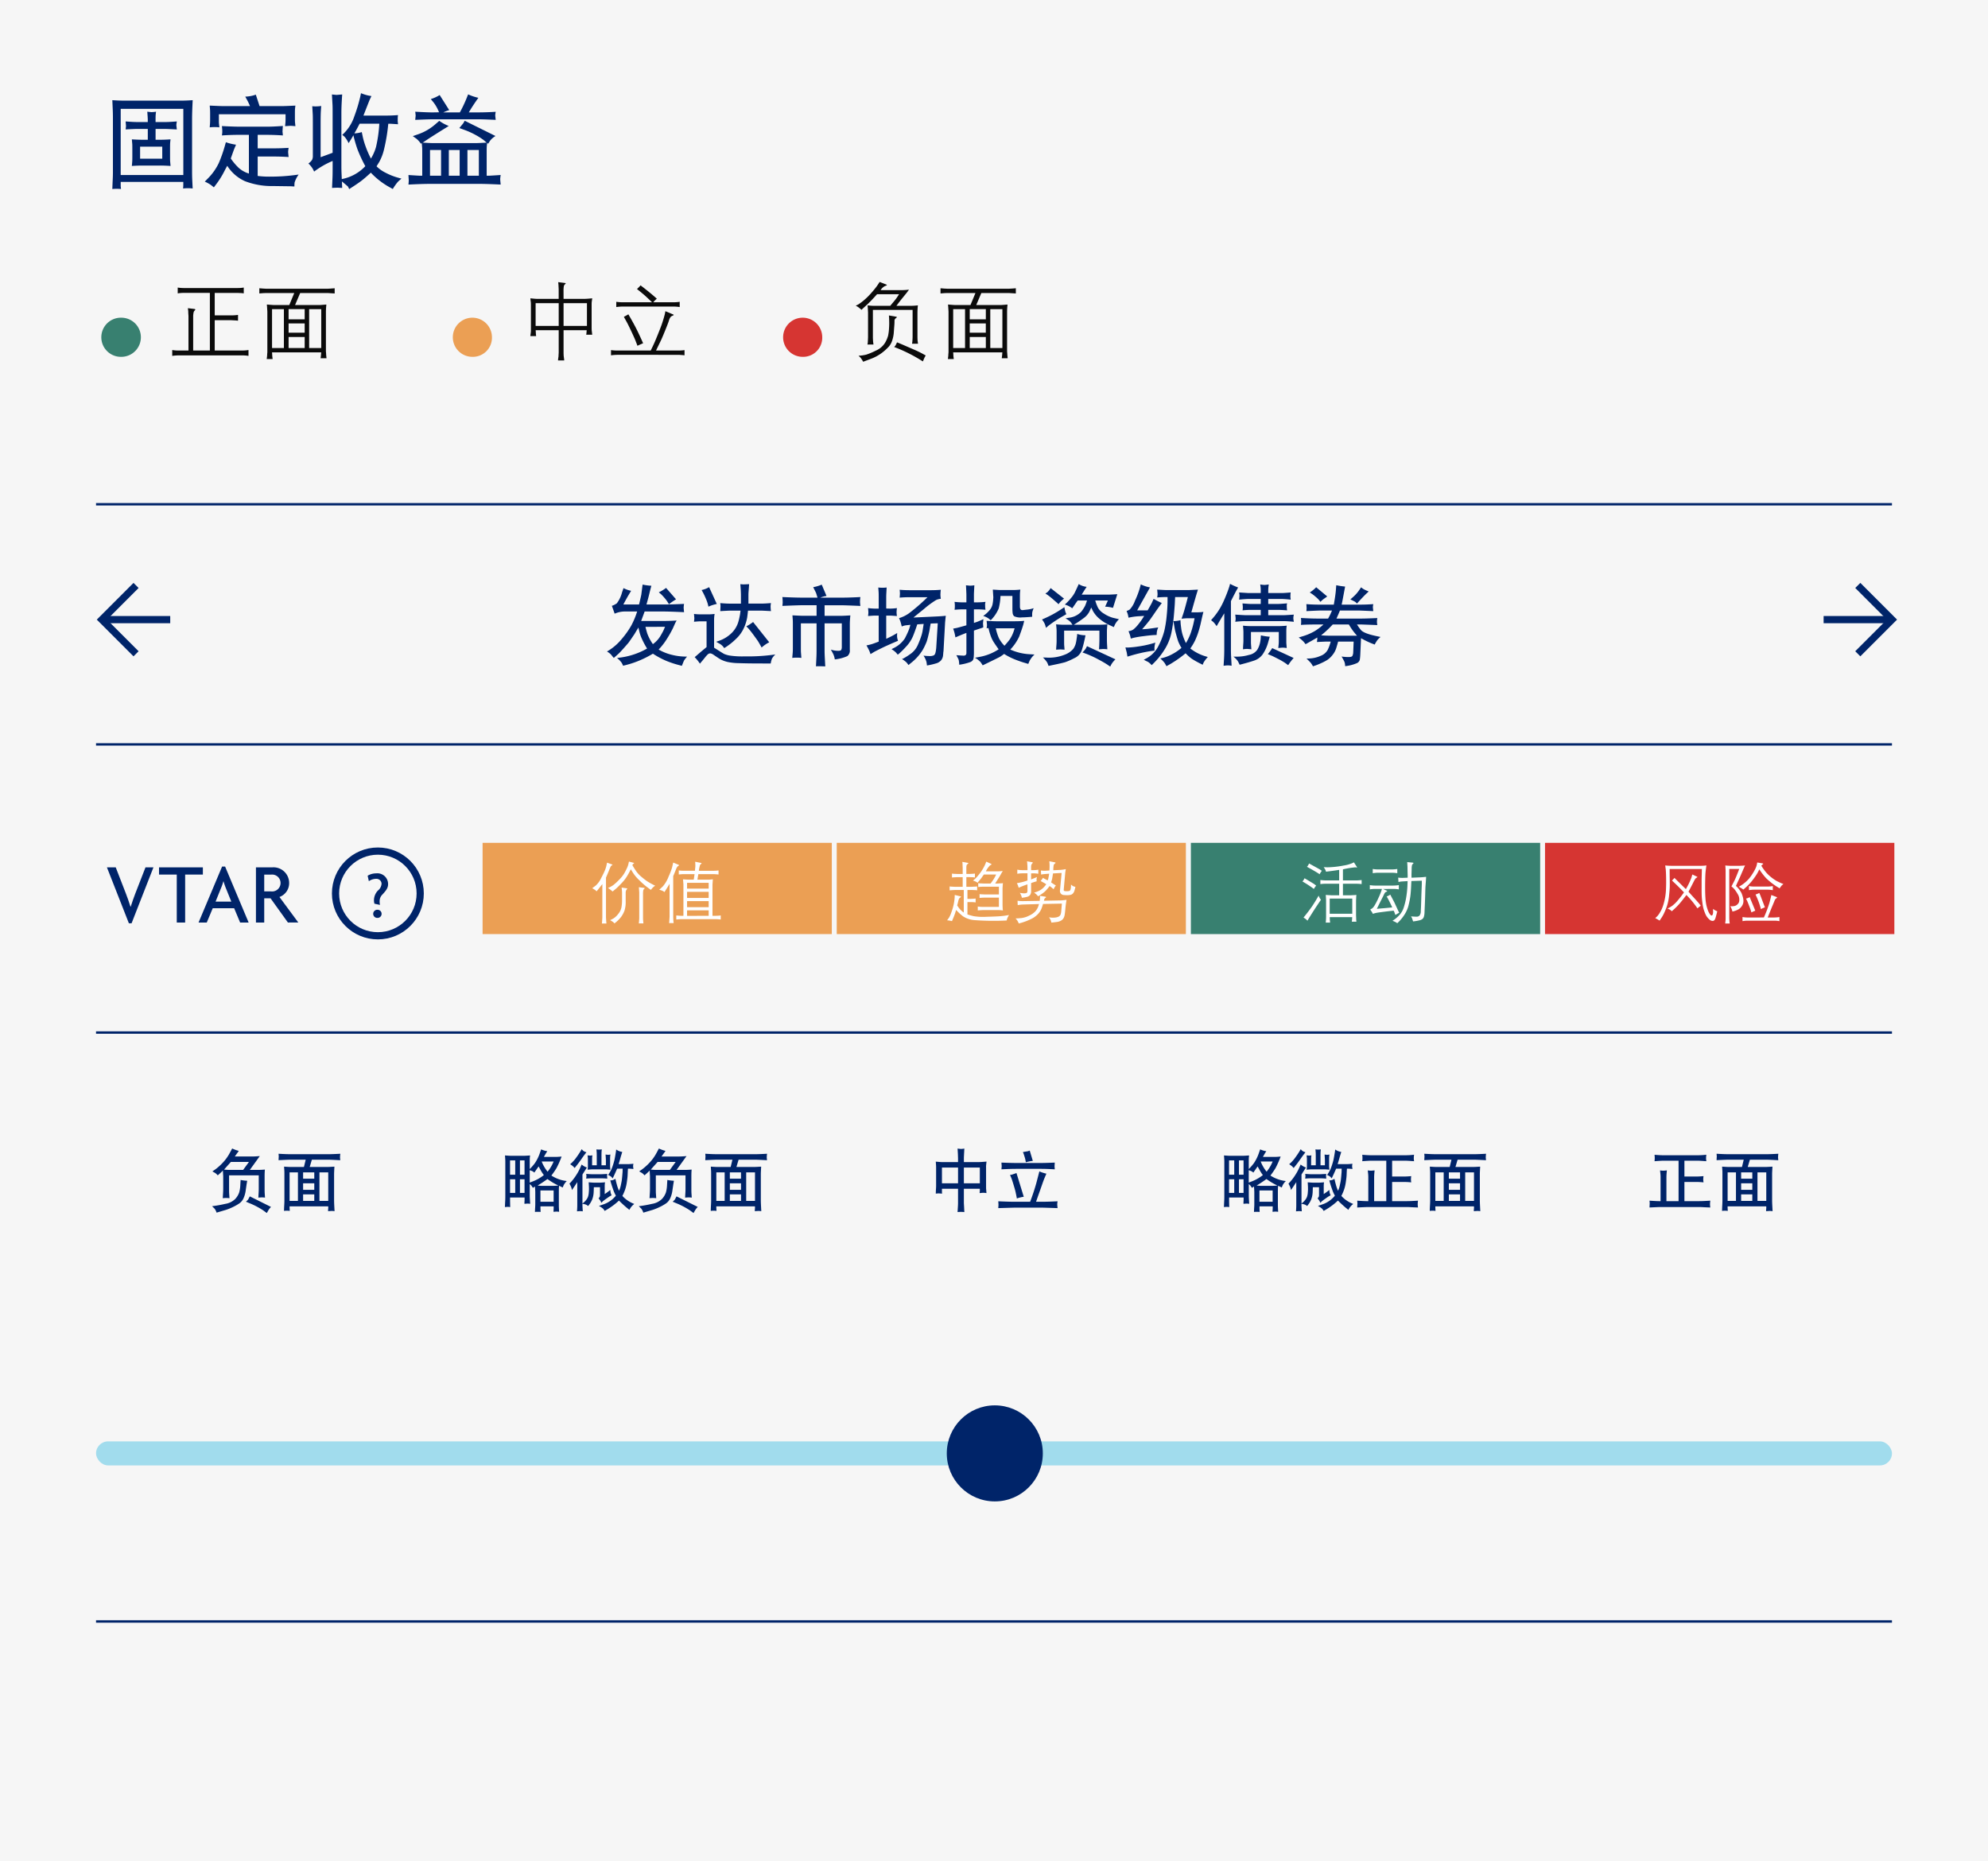 <svg xmlns="http://www.w3.org/2000/svg" viewBox="0 0 414 387.5"><g id="a1319bf6-a1da-47cb-a0a6-4767f82698fb" data-name="Layer 2"><g id="ee785ac5-02fe-492a-bdba-99b31bf22101" data-name="Design"><rect width="414" height="387.5" fill="#f6f6f6"/><rect x="100" y="175" width="73.75" height="20" fill="#eb9f54" stroke="#f6f6f6" stroke-miterlimit="10"/><rect x="173.75" y="175" width="73.75" height="20" fill="#eb9f54" stroke="#f6f6f6" stroke-miterlimit="10"/><rect x="247.5" y="175" width="73.75" height="20" fill="#388070" stroke="#f6f6f6" stroke-miterlimit="10"/><rect x="321.25" y="175" width="73.75" height="20" fill="#d63532" stroke="#f6f6f6" stroke-miterlimit="10"/><line x1="20" y1="155" x2="394" y2="155" fill="none" stroke="#002469" stroke-miterlimit="10" stroke-width="0.5"/><line x1="20" y1="337.629" x2="394" y2="337.629" fill="none" stroke="#002469" stroke-miterlimit="10" stroke-width="0.5"/><line x1="20" y1="215" x2="394" y2="215" fill="none" stroke="#002469" stroke-miterlimit="10" stroke-width="0.5"/><path d="M46.927,250.669a3.769,3.769,0,0,0,2.1-1.059,3.9,3.9,0,0,0,.78-1.306,6.573,6.573,0,0,0,.232-1.449l.068-1.162a8.493,8.493,0,0,0,1.368.164l-.137.848-.2,1.38a5.65,5.65,0,0,1-.444,1.463A2.573,2.573,0,0,1,49.8,250.6a10.072,10.072,0,0,1-1.347.759,11.387,11.387,0,0,1-1.367.554l-1.2.355-.779.232a3.189,3.189,0,0,0-.4-.806l-.547-.533A26.668,26.668,0,0,0,46.927,250.669Zm-2.113-7.158A11.19,11.19,0,0,0,46.3,242.2a9.47,9.47,0,0,0,1.589-2.2l.464-.861a7.763,7.763,0,0,0,1.376.506q-.477.671-.831,1.162h3.68q.5,0,1.526-.082L52.029,243.6h1.7c.417,0,.9-.023,1.431-.068q-.041.552-.048.864c-.005.207-.007.384-.007.53v2.516q0,.765.028,1.121l.054.807a6.59,6.59,0,0,0-.683-.048q-.122.006-.7.048.027-.588.054-1.012c.018-.283.028-.588.028-.916v-2.707h-6.18v2.611c0,.638,0,1.012.014,1.121l.068,1.026a5.918,5.918,0,0,0-1.4,0c.028-.465.05-.848.069-1.149s.027-.633.027-1v-2.42l-.027-.428-.041-.751q-.574.57-1.067.988a4.239,4.239,0,0,0-.506-.473l-.615-.348Zm1.846.022a11.28,11.28,0,0,0,1.2.068h2.776l1.2-1.654h-3.76Zm4.553,6.685a2.644,2.644,0,0,0,.478-.478l.329-.629,4.416,2.2a4.133,4.133,0,0,0-.506.629l-.369.642-.78-.574a16.431,16.431,0,0,0-2.926-1.517Z" fill="#002469"/><path d="M58.008,241.578l.02-.453a2.361,2.361,0,0,1,.021-.245c0-.028-.005-.112-.014-.252l-.027-.39q1.641.1,2.668.095h7.611q.9,0,2.586-.095c-.027.176-.043.308-.048.4s-.009.189-.013.3a.667.667,0,0,0,.006.2l.041.446q-2.038-.109-2.558-.11H64.947l-.452,1.518h3.669q.342,0,1.479-.069-.029.537-.048.929t-.021.64v5.492c0,.238.014.624.041,1.156l.055,1.053a5.1,5.1,0,0,0-.612-.048l-.737.048c0-.164.007-.321.02-.472s.021-.244.021-.28l-.013-.246H60.305v.164c0,.109.013.369.041.779a4.468,4.468,0,0,0-1.2,0q.012-.615.047-1.2t.035-.914v-5.547q0-.551-.014-.729l-.055-.826c.676.046,1.127.069,1.356.069h2.779l.369-1.518H60.689Q60.061,241.468,58.008,241.578Zm2.3,8.476h1.736v-5.933H60.305Zm2.816-4.621h2.324v-1.312H63.121Zm0,2.311h2.324V246.39H63.121Zm0,2.31h2.324V248.7H63.121Zm3.4,0h1.832v-5.933H66.525Z" fill="#002469"/><path d="M127.462,180c.064.027.095.055.092.082s-.052.065-.15.113a.713.713,0,0,0-.28.352q-.133.281-.359.844t-.568,1.35v8.265q0,.075.021.369l.034.561.041.355h-.95c.018-.155.031-.273.041-.355l.034-.561c.014-.2.02-.319.02-.369v-6.918q-.711.923-1.2,1.511c-.073-.078-.143-.148-.212-.212a5.957,5.957,0,0,0-.7-.445q.273-.185.772-.581a4.8,4.8,0,0,0,1.076-1.49q.576-1.094.8-1.651a5.484,5.484,0,0,0,.275-.83l.171-.766Zm4.518-.335c.041.014.064.035.069.065s-.037.07-.123.12a.31.31,0,0,0-.164.164l-.062.15q.54.909.9,1.4a6.281,6.281,0,0,0,1.015,1.042,14.009,14.009,0,0,0,1.193.916,14.54,14.54,0,0,0,1.637.9,2.841,2.841,0,0,0-.6.506l-.308.362c-.278-.2-.59-.431-.936-.69a16.86,16.86,0,0,1-1.467-1.313,8.094,8.094,0,0,1-1.316-1.552l-.451-.731q-.4.813-.782,1.435a7.627,7.627,0,0,1-.845,1.139q-.465.516-1.022,1.059a11.935,11.935,0,0,1-1.158.995,6.5,6.5,0,0,0-.951-.732,5.093,5.093,0,0,0,1.238-.7,14.351,14.351,0,0,0,1.117-1.046,6.825,6.825,0,0,0,.992-1.231,10.819,10.819,0,0,0,.587-1.128,4.833,4.833,0,0,0,.305-.8l.13-.595Zm-1.62,5.277c.178.028.27.051.277.069s-.054.109-.181.273a.677.677,0,0,0-.109.243,1.049,1.049,0,0,0-.048.277v1.832a5.9,5.9,0,0,1-.263,2.023,5.693,5.693,0,0,1-.684,1.261,7.367,7.367,0,0,1-1.384,1.35c-.073-.077-.153-.157-.24-.239a4.347,4.347,0,0,0-.676-.43,8.421,8.421,0,0,0,.765-.4,3.875,3.875,0,0,0,.933-.906,3.043,3.043,0,0,0,.667-1.374,8.173,8.173,0,0,0,.123-1.422v-1.75c0-.032-.007-.118-.02-.26l-.035-.417-.041-.26Zm2.666,7.328c.018-.127.03-.21.035-.249s.016-.177.034-.414.027-.382.027-.437V185.9c0-.086-.009-.248-.027-.485s-.034-.462-.048-.677l1.053.137c.095.014.149.032.16.055s-.031.08-.126.171a.56.56,0,0,0-.154.218,1.93,1.93,0,0,0-.058.417,3.421,3.421,0,0,0-.014.39v5.045c0,.114,0,.2.007.267s.021.243.048.54l.027.293Z" fill="#fff"/><path d="M141.284,180.056c.087.041.128.078.123.112s-.057.082-.157.144a.8.8,0,0,0-.253.25,1.762,1.762,0,0,0-.157.29c-.037.089-.093.235-.171.438s-.235.582-.472,1.138v8.483c0,.073.006.236.017.489s.022.4.031.448l.041.355h-.943c.013-.155.025-.273.034-.355l.034-.561c.018-.205.027-.33.027-.376v-6.877c-.191.319-.335.556-.43.711l-.41.65-.219.355c-.091-.068-.191-.137-.3-.205a3.8,3.8,0,0,0-.8-.28q.24-.2.766-.708a6.647,6.647,0,0,0,1.174-2,14.251,14.251,0,0,0,.742-1.924l.237-1.026Zm1.039,10.643v-6.47c0-.068-.008-.2-.024-.4s-.037-.441-.065-.736q.855.067,1.156.068h1.08l.171-1.148h-2.277q-.26,0-1.011.075v-.848a7.581,7.581,0,0,0,1.011.075h2.352c.013-.136.034-.337.061-.6a4.049,4.049,0,0,0,.028-.629l-.035-.656,1.1.225c.16.037.24.07.243.1s-.054.09-.168.181a.584.584,0,0,0-.2.305c-.036.125-.068.261-.1.406l-.075.37-.034.3h3.1a8.127,8.127,0,0,0,1-.075v.848q-.821-.075-1-.075h-3.206l-.192,1.148h2.126c.223,0,.392,0,.506-.014l.205-.02.39-.034c-.018.132-.03.229-.034.293l-.034.5q-.021.266-.021.333v6.47h.69a8.367,8.367,0,0,0,1.026-.075v.848q-.732-.077-1.026-.076h-7.15q-.233,0-1.08.076v-.848c.469.05.83.075,1.08.075Zm.759-5.667h4.5v-1.2h-4.5Zm0,1.942h4.5V185.7h-4.5Zm4.5.663h-4.5V188.9h4.5Zm0,3.062v-1.141h-4.5V190.7Z" fill="#fff"/><path d="M200.706,190.016v-4.7h-1.825l-.41.021q-.513.027-.711.055v-.814a6.416,6.416,0,0,0,.711.055l.41.02h1.6v-2.01h-1.121l-.41.021c-.332.018-.567.037-.7.055V181.9a4.179,4.179,0,0,0,.7.062l.41.02h1.121v-1.271l-.02-.369-.014-.492-.041-.39,1.108.2c.091.018.141.046.15.082s-.039.089-.143.157a.7.7,0,0,0-.171.161.565.565,0,0,0-.086.246,2.5,2.5,0,0,0-.024.366v1.305h.655l.5-.027a5.554,5.554,0,0,0,.633-.055v.821a4.312,4.312,0,0,0-.64-.055l-.489-.021h-.655v2.01h1.121l.495-.027q.468-.021.633-.048v.814a4.264,4.264,0,0,0-.637-.055l-.488-.021h-.9v1.86h.583l.494-.028a4.044,4.044,0,0,0,.632-.054v.813a7.23,7.23,0,0,0-1.126-.068h-.583v2.57q.478.157,1.23.349a11.975,11.975,0,0,0,2.765.14q2.014-.051,2.872-.123t1.8-.243a3.639,3.639,0,0,0-.417.841l-.089.3a54.027,54.027,0,0,1-6.657-.075,5.044,5.044,0,0,1-2.42-.793,12.512,12.512,0,0,1-1.444-1.327q-.075.254-.211.691t-.65,1.634a5.189,5.189,0,0,0-1.018-.171c.168-.215.308-.408.42-.581a5.285,5.285,0,0,0,.41-.9q.243-.642.4-1.223a9.7,9.7,0,0,0,.25-1.19,8.373,8.373,0,0,0,.1-.916l.013-.471,1.108.273c.132.037.2.071.205.1s-.057.091-.185.177a.668.668,0,0,0-.236.263,2.073,2.073,0,0,0-.133.373l-.15.636-.1.348c.091.151.228.352.41.6A4.474,4.474,0,0,0,200.706,190.016Zm2.382-7.045a7.139,7.139,0,0,0,.609-.67q.414-.5.7-.926a9.124,9.124,0,0,0,.567-.974,6.845,6.845,0,0,0,.421-.988l1,.451c.064.032.1.069.1.11s-.1.114-.307.218a4.618,4.618,0,0,0-.875,1.238h2.365a8.185,8.185,0,0,0,1.155-.076q-.555.976-.8,1.378l-.485.763-.294.471h.574l.408-.028.394-.013.237-.041c-.018.178-.029.309-.034.4l-.02.314c-.014.182-.021.3-.021.341v3.592c0,.022.006.159.017.409s.02.38.024.389l.034.246a10.19,10.19,0,0,0-1.039-.075h-3.076l-.41.021q-.513.027-.711.054v-.82a6.175,6.175,0,0,0,1.121.082h3.281v-1.928h-2.912a8.475,8.475,0,0,0-1.114.069v-.814a2.038,2.038,0,0,0,.294.048l.41.014.41.02h2.912v-1.613h-3.192a8.646,8.646,0,0,0-1.114.068v-.813a2.338,2.338,0,0,0,.294.048l.41.013.41.021h1.456q.382-.5.67-.95a6.6,6.6,0,0,0,.485-.923H204.89q-.165.225-.366.516c-.134.194-.233.329-.3.407l-.438.526-.2.267a2.889,2.889,0,0,0-.608-.342l-.363-.11Q202.894,183.146,203.088,182.971Z" fill="#fff"/><path d="M212.7,191.161a4.849,4.849,0,0,0,1.627-.51,4.04,4.04,0,0,0,1.313-.926,3.13,3.13,0,0,0,.608-1.083l.13-.4-3.322.1a7.255,7.255,0,0,0-1.115.13l-.041-.916a7.451,7.451,0,0,0,1.21.075l3.4-.055a5.98,5.98,0,0,0,.075-.718v-.328l1.046.171c.15.028.225.061.222.1s-.05.094-.143.164a.794.794,0,0,0-.192.188,1.509,1.509,0,0,0-.113.4l3.6-.069c.045,0,.413-.038,1.1-.116q-.083.526-.137.916c-.037.26-.076.631-.12,1.114s-.089.856-.137,1.118a2.056,2.056,0,0,1-.242.684,1.34,1.34,0,0,1-.475.471,2.2,2.2,0,0,1-.639.257q-.336.075-1.4.177c-.036-.136-.077-.278-.123-.423a3.25,3.25,0,0,0-.369-.684,3.843,3.843,0,0,0,1.207.065,2.128,2.128,0,0,0,.851-.232.858.858,0,0,0,.365-.458,3.479,3.479,0,0,0,.134-.858l.075-.862.041-.5-3.924.075q-.157.542-.328.985a3.74,3.74,0,0,1-.595.971,4.774,4.774,0,0,1-1.3,1.042,12.719,12.719,0,0,1-2.83,1.063,3.509,3.509,0,0,0-.376-.718l-.294-.328Q211.965,191.233,212.7,191.161Zm1.272-7.817v-1.5h-1.032a7.057,7.057,0,0,0-1.087.095v-.854a6,6,0,0,0,1.052.1h1.067v-.527c0-.127-.008-.305-.024-.533s-.027-.376-.031-.444l-.041-.335,1,.177c.141.028.211.06.208.1s-.036.085-.1.144a.675.675,0,0,0-.164.236.952.952,0,0,0-.079.242,2.338,2.338,0,0,0-.013.294v.65h.336a6.773,6.773,0,0,0,1.167-.1v.854a6.582,6.582,0,0,0-1.132-.095h-.371v1.271l.587-.236c.256-.1.463-.192.623-.27-.028.151-.049.278-.065.383a.6.6,0,0,0-.011.2l.028.308q-.711.206-1.162.369v1.668a1.349,1.349,0,0,1-.194.786,1.057,1.057,0,0,1-.563.393,6.7,6.7,0,0,1-1.158.215,3.413,3.413,0,0,0-.246-.7l-.184-.321a6.67,6.67,0,0,0,.827.1c.36,0,.577-.041.649-.137a.733.733,0,0,0,.11-.444v-1.285a14.7,14.7,0,0,0-1.825.71,6.3,6.3,0,0,0-.247-.7l-.136-.26A12.285,12.285,0,0,0,213.968,183.344Zm3.917.779-.246-.157q-.055-.034-.937-.527a3.13,3.13,0,0,0,.362-.437l.123-.226a2.043,2.043,0,0,0,.267.171l.472.24.232.136c.055-.123.093-.219.116-.287s.073-.317.151-.745l.061-.369-.923.075a7.264,7.264,0,0,0-.758.1l-.041-.841a5.917,5.917,0,0,0,.82.055l.957-.055c.009-.187.017-.356.024-.509s.009-.322.007-.506-.008-.35-.017-.5l-.035-.4,1,.191c.2.041.3.079.3.113s-.064.108-.2.222a.542.542,0,0,0-.181.233,3.468,3.468,0,0,0-.079.676l-.02.431,1.531-.075a8.024,8.024,0,0,0,1.08-.164q-.054.334-.089.557c-.023.148-.036.261-.041.338l-.3,3.343a1.106,1.106,0,0,0,.007.191c.01.119.205.178.588.178s.6-.041.691-.137a.736.736,0,0,0,.167-.4c.025-.169.04-.3.045-.383l.013-.472a3.768,3.768,0,0,0,.345.277,1.628,1.628,0,0,0,.571.2,7.157,7.157,0,0,1-.219.858,1.562,1.562,0,0,1-.287.513.935.935,0,0,1-.485.294,3.146,3.146,0,0,1-.807.071,6.211,6.211,0,0,1-.676-.034.874.874,0,0,1-.547-.273.917.917,0,0,1-.185-.752l.335-3.569-1.791.1q-.178,1.141-.205,1.224l-.185.649q.561.39.992.643a2.422,2.422,0,0,0-.342.485l-.13.287c-.123-.095-.25-.2-.379-.314a4.472,4.472,0,0,0-.462-.349,9.824,9.824,0,0,1-.923,1.094,8.792,8.792,0,0,1-1.476,1.039,3.922,3.922,0,0,0-.479-.506l-.355-.26a5.421,5.421,0,0,0,1.141-.43,3.486,3.486,0,0,0,.742-.537A5.932,5.932,0,0,0,217.885,184.123Z" fill="#fff"/><path d="M271.223,183.535a2.2,2.2,0,0,0,.2-.225,4.021,4.021,0,0,0,.25-.438q1.922,1.149,2.023,1.224l.4.314a3.244,3.244,0,0,0-.209.25q-.078.1-.277.434A22.844,22.844,0,0,0,271.223,183.535Zm2.122,5.025q.619-.937,1.261-2.072a3.917,3.917,0,0,0,.315.657l.171.2q-1.566,2.289-2.817,4.361a3.46,3.46,0,0,0-.526-.465l-.294-.178Q272.727,189.5,273.345,188.56Zm-1.179-8.074a2.176,2.176,0,0,0,.178-.2c.036-.05.13-.212.28-.485q.082.048,1.128.622t1.148.643l.37.259c-.2.269-.306.427-.329.472l-.129.239Q273.957,181.451,272.166,180.486Zm10.384-.007c.05.083.071.13.061.144s-.055.014-.14,0a1.908,1.908,0,0,0-.345-.014,18.916,18.916,0,0,0-2.461.411v2.3h2.83c.233,0,.588-.024,1.067-.075v.848a8.392,8.392,0,0,0-1.067-.075h-2.83v2.4H281.3l.388-.02c.39-.018.651-.037.783-.055-.023.191-.037.334-.041.43l-.014.354-.02.388v3.047l.02.505.014.444.041.41h-.955c.018-.146.031-.266.041-.359s.022-.29.041-.591h-4.68c0,.2.011.371.018.5a2.358,2.358,0,0,0,.023.266l.034.37h-.907c.014-.16.024-.284.031-.373s.014-.212.024-.369.013-.3.013-.434V187.5c0-.073-.006-.209-.017-.409s-.017-.311-.017-.334l-.034-.416c.1.014.355.032.779.055l.356.02h1.661v-2.4h-2.858a7.894,7.894,0,0,0-1.059.075v-.848c.483.051.836.075,1.059.075h2.858v-2.187q-1.5.225-2.741.376c-.032-.114-.066-.219-.1-.315a4.6,4.6,0,0,0-.383-.635,10.086,10.086,0,0,0,1.607,0,19.12,19.12,0,0,0,2.519-.328,7.6,7.6,0,0,0,1.808-.493l.355-.177Zm-5.64,9.79h4.7V187.11h-4.7Z" fill="#fff"/><path d="M288.032,185.107l.7.335c.1.051.153.09.158.12s-.073.079-.233.147a.6.6,0,0,0-.26.2,2.829,2.829,0,0,0-.212.4q-.123.274-.458.923t-1,2.01l.516-.051c.116-.011.411-.037.885-.075s1.076-.095,1.805-.168q-.24-.54-.571-1.2t-.592-1.094c.11-.032.191-.058.243-.079s.225-.117.516-.29q.117.232.469.9t.365.691l.786,1.7.24.492c-.128.055-.222.1-.281.13l-.184.116-.335.2c-.037-.087-.083-.212-.14-.376s-.093-.26-.106-.287l-.11-.226q-.792.069-1.8.2t-1.5.2a5.881,5.881,0,0,0-1.039.256,2.872,2.872,0,0,0-.147-.3q-.057-.1-.4-.592a2.994,2.994,0,0,0,.468-.294,2.745,2.745,0,0,0,.489-.639,14.716,14.716,0,0,0,.8-1.582,12.975,12.975,0,0,0,.584-1.436l.1-.342h-1.435a5.489,5.489,0,0,0-1.087.1v-.9a5.774,5.774,0,0,0,1.052.1h3.822a6.772,6.772,0,0,0,1.169-.1v.9a5.6,5.6,0,0,0-1.128-.1Zm-2.16-3.281v-.888a5.867,5.867,0,0,0,1.053.095h2.891a6.633,6.633,0,0,0,1.169-.095v.888a6.436,6.436,0,0,0-1.128-.1h-2.891A6.908,6.908,0,0,0,285.872,181.826Zm7.273.93v-.424l-.02-.807-.021-1.1-.054-.916,1.066.1c.155.019.236.047.243.086s-.051.115-.174.229a.619.619,0,0,0-.151.3,3.273,3.273,0,0,0-.055.642l-.02.773c-.014.351-.018.556-.014.615v.506l1.791-.075q.486-.021,1.251-.11c-.013.3-.025.524-.034.67l-.1,1.347q-.02.315-.047,1.377t-.082,2.383q-.056,1.318-.069,1.678a3.77,3.77,0,0,1-.1.731,1.083,1.083,0,0,1-.294.561,1.532,1.532,0,0,1-.612.3,10.532,10.532,0,0,1-1.371.239q-.225-.69-.26-.752l-.17-.294q.834.061,1.192.059a.774.774,0,0,0,.585-.247,1.469,1.469,0,0,0,.253-.919l.048-.923q.019-.5.051-1.589t.072-2.03q.041-.941.041-1.1v-.684l-2.167.068c-.018.265-.03.463-.034.595l-.041.861q-.048.876-.113,1.456t-.188,1.2c-.082.414-.179.826-.291,1.233a6.814,6.814,0,0,1-.67,1.494,9.034,9.034,0,0,1-1.6,1.941,4.174,4.174,0,0,0-1.011-.5,6.4,6.4,0,0,0,1.387-1.124,4.261,4.261,0,0,0,1-1.75,15.934,15.934,0,0,0,.431-1.709q.118-.673.194-1.336c.051-.442.082-.832.1-1.169l.048-1.176-.841.054q-.615.042-.677.055l-.389.082-.055-.916a6.561,6.561,0,0,0,.9.055Z" fill="#fff"/><path d="M344.7,191.171a5.812,5.812,0,0,0,.445-.414,4.445,4.445,0,0,0,.423-.57,6.9,6.9,0,0,0,.479-.865,8.213,8.213,0,0,0,.427-1.2,12.082,12.082,0,0,0,.325-1.483,12.99,12.99,0,0,0,.143-1.483q.027-.729.031-1.238t-.01-1.268c-.018-.856-.046-1.422-.082-1.695l-.1-.752a10.141,10.141,0,0,0,1.395.075h5.81a9.158,9.158,0,0,0,1.374-.075q-.115.773-.171,1.3t-.078,1.644q-.024,1.118-.017,1.794,0,1.122.061,2.027a10.078,10.078,0,0,0,.195,1.5,7.983,7.983,0,0,0,.332,1.111,2.977,2.977,0,0,0,.43.807q.232.286.349.249a.365.365,0,0,0,.2-.2,1.648,1.648,0,0,0,.089-.684l-.014-.492a3.75,3.75,0,0,0,.882.492q-.185.8-.366,1.388t-.54.618a.951.951,0,0,1-.714-.283,3.056,3.056,0,0,1-.868-1.2,9.172,9.172,0,0,1-.4-1.131,11.292,11.292,0,0,1-.212-1.2q-.1-.775-.133-1.343t-.024-1.914v-1.593l.055-2.147h-6.713q0,1.1.017,2.024t.01,1.548q-.006.62-.14,1.9a10.311,10.311,0,0,1-.413,2.133,13.164,13.164,0,0,1-.595,1.507,7.817,7.817,0,0,1-.52.961l-.451.676A8.928,8.928,0,0,0,344.7,191.171Zm2.55-1.989a5.916,5.916,0,0,0,1-.581,6.987,6.987,0,0,0,1.083-1.039,21.708,21.708,0,0,0,1.357-1.744q-1.271-1.346-2.5-2.467c.069-.073.157-.164.267-.274s.2-.2.26-.273q.266.281.97.964l.793.786.6.581a14.675,14.675,0,0,0,1.169-2.427l.177-.622.855.4c.137.069.206.113.208.134s-.053.065-.167.133a.98.98,0,0,0-.345.338c-.085.139-.212.381-.383.725s-.493.965-.967,1.863q.4.444,1.189,1.312t.991,1.114l.376.472c-.091.078-.211.174-.359.291s-.258.208-.331.276q-.5-.731-1.015-1.367t-1.282-1.422q-.964,1.28-1.511,1.9a16.113,16.113,0,0,1-1.538,1.487c-.082-.077-.175-.162-.28-.253A2.288,2.288,0,0,0,347.249,189.182Z" fill="#fff"/><path d="M359.931,180.261l.354.02h2l.41-.02q.486-.021.711-.055-.246.535-.577,1.314t-.53,1.222l-.506,1.087-.287.643a5.262,5.262,0,0,1,1.165,1.493,6.911,6.911,0,0,1,.311.947,3.106,3.106,0,0,1,.086.8,1.828,1.828,0,0,1-.26.845,2.123,2.123,0,0,1-.673.731,4.462,4.462,0,0,1-1.361.52c-.036-.16-.072-.3-.109-.411a6.353,6.353,0,0,0-.335-.711,2.784,2.784,0,0,0,.9-.037,1.244,1.244,0,0,0,.544-.291,1.647,1.647,0,0,0,.324-.4,1.6,1.6,0,0,0,.113-.691,2.113,2.113,0,0,0-.318-1.066,7.951,7.951,0,0,0-.622-.947,3.5,3.5,0,0,0-.7-.673q.54-1.039.653-1.268t.4-.923q.288-.693.568-1.453h-2.072V191.13q0,.212.021.513c.013.2.027.341.041.423l.034.226h-.943q.054-.451.071-.649c.012-.133.017-.3.017-.493v-9.741c0-.055,0-.2-.017-.449s-.017-.372-.017-.381l-.034-.373A5.219,5.219,0,0,0,359.931,180.261Zm10.683,4.717a14.673,14.673,0,0,1-2.813-2.109,14.509,14.509,0,0,1-1.425-1.849q-.15.321-.287.587a9.25,9.25,0,0,1-.5.814q-.365.548-.909,1.213a13.384,13.384,0,0,1-1.637,1.6c-.119-.091-.2-.154-.249-.188s-.277-.169-.688-.406a6.976,6.976,0,0,0,1.187-.79,7.342,7.342,0,0,0,.926-.885,9.137,9.137,0,0,0,.738-1.019,9.459,9.459,0,0,0,.615-1.1,3.522,3.522,0,0,0,.287-.81l.089-.451,1.067.185c.105.023.166.059.184.109l-.218.191-.192.185a10.9,10.9,0,0,0,1.114,1.528,8.8,8.8,0,0,0,1.033.947,8.407,8.407,0,0,0,1.035.7,13.1,13.1,0,0,0,1.432.649,3.6,3.6,0,0,0-.321.256A4.177,4.177,0,0,0,370.614,184.978Zm-3.288,6.063a25.581,25.581,0,0,0,1.142-2.994l.2-.766c.086-.337.137-.535.15-.594l.055-.322,1.046.39c.091.037.143.072.157.106s-.084.133-.294.3a.8.8,0,0,0-.208.332q-.093.235-.452,1.09t-.994,2.461H369.4a6.715,6.715,0,0,0,1.162-.1v.862a5.329,5.329,0,0,0-1.128-.1H363.97a5.588,5.588,0,0,0-1.094.1v-.862a6.011,6.011,0,0,0,1.053.1Zm-2.953-4.245q.1.26.438,1.066t.724,1.764a7.287,7.287,0,0,0-.8.362c-.05-.168-.1-.319-.136-.451s-.168-.473-.38-1.022-.352-.887-.42-1.015l-.2-.383A2.887,2.887,0,0,0,364.373,186.8Zm-.15-1.442V184.5a5.631,5.631,0,0,0,1.052.1h2.742a6.551,6.551,0,0,0,1.169-.1v.855a6.436,6.436,0,0,0-1.128-.1H365.31A6.955,6.955,0,0,0,364.223,185.354Zm2.153.581c.086.2.153.355.2.464s.167.427.363.951l.464,1.21.137.355q-.144.069-.4.174a3.8,3.8,0,0,0-.431.209,15.62,15.62,0,0,0-1.121-3.028A6.336,6.336,0,0,0,366.376,185.935Z" fill="#fff"/><path d="M105.148,251.339q.027-.725.055-1.216c.018-.329.027-.647.027-.956v-7.418q0-.15-.027-.558l-.041-.6q.934.069,1.127.069h2.9q.248,0,1.2-.069c-.037.283-.057.5-.062.643s-.007.337-.007.574v1.613a11.474,11.474,0,0,0,1.068-1.223,8.833,8.833,0,0,0,1.095-2.277l.217-.6a4.056,4.056,0,0,0,1.271.383q-.379.588-.7,1.189h2.595q.2,0,1.088-.068a19.622,19.622,0,0,1-1.068,2.411,16.36,16.36,0,0,1-1.061,1.541,7.454,7.454,0,0,0,2.717,1.073l.492.068a3.466,3.466,0,0,0-.67.9l-.177.448q-.369-.177-.752-.367-.042.408-.048.652c0,.163-.007.349-.007.557v2.5c0,.4,0,.68.014.844l.041.875a4.483,4.483,0,0,0-.569-.048q-.1.006-.593.048c0-.164,0-.317.013-.458s.014-.24.014-.294v-.383h-2.748v.451l.014.356.013.355a6.109,6.109,0,0,0-1.176,0q.014-.532.041-.93t.028-.67v-2.474q0-.206-.027-.615l-.04-.6-.427.273q-.28-.423-.321-.478l-.334-.314v1.736q0,1,.014,1.189l.068,1.19a4.443,4.443,0,0,0-.565-.048q-.106.006-.624.048c0-.192,0-.365.014-.52s.013-.269.013-.342v-.451h-3.021v.739l.013.628.014.629a3.784,3.784,0,0,0-.526-.047Q105.608,251.3,105.148,251.339Zm1.067-6.74h1.08v-2.98h-1.08Zm0,3.787h1.08v-2.83h-1.08Zm2.064-3.787h.957v-2.98h-.957Zm0,3.787h.957v-2.83h-.957Zm2.037-2.146.534-.205a8.628,8.628,0,0,0,2.406-1.354q-.26-.356-.362-.513t-.732-1.292l-.889,1.286a1.9,1.9,0,0,0-.321-.253,4.422,4.422,0,0,0-.636-.24Zm1.641.615a9.111,9.111,0,0,0,1.053.068h2.01a12.289,12.289,0,0,0,1.257-.068,13.9,13.9,0,0,1-2.269-1.354Q112.955,246.267,111.957,246.855Zm.588,3.377h2.748V247.88h-2.748Zm1.49-6.262a8.185,8.185,0,0,0,1.258-2.119h-2.488A7.928,7.928,0,0,0,114.035,243.97Z" fill="#002469"/><path d="M118.588,246.468l.383-.42a9.932,9.932,0,0,0,.953-1.251,10.642,10.642,0,0,0,.908-1.647l.294-.67a3.49,3.49,0,0,0,1.1.629q-.67,1.024-.93,1.463v6.043l.365-.315a3.364,3.364,0,0,0,.405-.437,2.373,2.373,0,0,0,.372-.636,3.424,3.424,0,0,0,.175-.916c.032-.387.045-.645.041-.772s-.007-.266-.007-.414l-.054-.94c.576.046.91.068,1,.068h1.459c.1,0,.415-.022.947-.068a4.391,4.391,0,0,0-.061.518c0,.12-.007.232-.007.336v1.593l.4-.273q.219-.15.766-.588a3.847,3.847,0,0,0,.075.6,2.776,2.776,0,0,0,.2.512l-.437.247q-.069.04-.66.458a9.075,9.075,0,0,0-.737.553l-.306.315c-.071-.164-.131-.292-.18-.383a4.759,4.759,0,0,0-.4-.547,1.635,1.635,0,0,0,.252-.342,1.166,1.166,0,0,0,.048-.41V247.21H123.67q-.014.48-.041,1.081a4.844,4.844,0,0,1-.224,1.23,4.128,4.128,0,0,1-.631,1.217l-.285.383a3.656,3.656,0,0,0-.4-.26,2.636,2.636,0,0,0-.794-.192v.274q0,.163.027.615l.041.67a5.229,5.229,0,0,0-.6-.048q-.113.007-.6.048.027-.452.041-.718t.014-.608v-4.758q-.548.852-1.108,1.654a4.682,4.682,0,0,0-.143-.565A5.719,5.719,0,0,0,118.588,246.468Zm.15-4.043.41-.383a7.494,7.494,0,0,0,.9-1.066q.505-.7.806-1.2l.288-.492a2.693,2.693,0,0,0,.321.342,2.107,2.107,0,0,0,.663.3l-.369.479q-.138.163-.7.971t-1.115,1.49l-.273.342c-.128-.146-.239-.265-.335-.356A4.594,4.594,0,0,0,118.738,242.425Zm3.336,2.994c.028-.3.046-.469.055-.505,0-.055-.019-.215-.055-.479.665.046,1.067.068,1.2.068H125.1q.218,0,1.367-.068c-.019.137-.032.244-.041.321a.44.44,0,0,0,0,.158l.014.164.027.341q-.726-.068-1.367-.068h-1.819A10.78,10.78,0,0,0,122.074,245.419Zm.786-4.8a2.442,2.442,0,0,0,.513-.055,4.072,4.072,0,0,0-.061.506c0,.118-.007.269-.007.451v1.121h.97v-2.023c0-.338-.005-.552-.013-.643l-.055-.643a4.479,4.479,0,0,0,1.121,0c-.037.292-.057.516-.061.67s-.007.36-.007.616v2.023h.916v-1.121c0-.082-.01-.26-.028-.533l-.041-.588c.286.036.457.057.513.061a3.156,3.156,0,0,0,.5-.061,5.841,5.841,0,0,0-.061.581c-.005.132-.007.312-.007.54v1.161a3.881,3.881,0,0,0,.013.431l.055.445c-.487-.045-.775-.068-.866-.068h-3q-.122,0-.893.068c.028-.189.046-.337.055-.445s.014-.242.014-.4v-1.174c0-.246-.005-.406-.014-.479l-.055-.492C122.65,240.6,122.817,240.621,122.86,240.621Zm1.867,10.486.779-.274a5.733,5.733,0,0,0,2.748-1.859c-.155-.3-.269-.535-.342-.7s-.194-.5-.362-.991-.322-.994-.458-1.5a1.684,1.684,0,0,0,1.066-.328q.165.738.335,1.34a8.35,8.35,0,0,0,.417,1.148c.082-.182.148-.342.2-.478a5.729,5.729,0,0,0,.178-.67q.1-.465.164-.814t.123-1.053q.061-.7.075-.881l.014-.7h-1.148q-.63,1.435-.93,2.024a3.093,3.093,0,0,0-.308-.356,2.833,2.833,0,0,0-.635-.355l.287-.451a5.614,5.614,0,0,0,.512-1.014q.185-.493.329-.978c.095-.322.161-.569.2-.743s.086-.439.15-.8.105-.6.123-.731l.082-.588a2.886,2.886,0,0,0,1.258.506l-.205.67q-.04.109-.164.56t-.383,1.3h2.147c.118,0,.428-.022.929-.068-.027.158-.046.278-.054.359a.9.9,0,0,0-.007.194c0,.048.025.228.061.541a6.825,6.825,0,0,0-.916-.069h-.218q-.042.588-.055,1c-.009.278-.023.518-.041.718s-.064.558-.137,1.073a8.93,8.93,0,0,1-.314,1.422,9.7,9.7,0,0,1-.616,1.456,5.778,5.778,0,0,0,1.169,1.005,5.712,5.712,0,0,0,.814.458l.492.219a3.318,3.318,0,0,0-1.012,1.23l-.451-.369q-.7-.561-1.723-1.572A13.974,13.974,0,0,1,126.5,251.8l-.574.342a3.08,3.08,0,0,0-.322-.451A4.256,4.256,0,0,0,124.727,251.107Z" fill="#002469"/><path d="M135.794,250.669a3.776,3.776,0,0,0,2.1-1.059,3.91,3.91,0,0,0,.779-1.306,6.514,6.514,0,0,0,.232-1.449l.069-1.162a8.467,8.467,0,0,0,1.367.164l-.137.848-.205,1.38a5.65,5.65,0,0,1-.444,1.463,2.566,2.566,0,0,1-.889,1.053,10.01,10.01,0,0,1-1.347.759,11.321,11.321,0,0,1-1.367.554l-1.2.355-.779.232a3.189,3.189,0,0,0-.4-.806l-.547-.533A26.668,26.668,0,0,0,135.794,250.669Zm-2.112-7.158a11.258,11.258,0,0,0,1.482-1.307,9.47,9.47,0,0,0,1.589-2.2l.464-.861a7.763,7.763,0,0,0,1.376.506q-.477.671-.831,1.162h3.68q.5,0,1.526-.082L140.9,243.6h1.7q.627,0,1.431-.068-.041.552-.048.864c0,.207-.006.384-.006.53v2.516c0,.51.008.884.027,1.121l.055.807a6.618,6.618,0,0,0-.684-.048q-.121.006-.7.048.027-.588.054-1.012c.018-.283.028-.588.028-.916v-2.707h-6.18v2.611c0,.638,0,1.012.014,1.121l.068,1.026a5.909,5.909,0,0,0-1.394,0q.04-.7.068-1.149c.018-.3.027-.633.027-1v-2.42l-.027-.428-.041-.751q-.574.57-1.067.988a4.356,4.356,0,0,0-.5-.473l-.616-.348Zm1.845.022a11.3,11.3,0,0,0,1.2.068h2.776l1.2-1.654h-3.76Zm4.553,6.685a2.7,2.7,0,0,0,.479-.478l.328-.629,4.416,2.2a4.133,4.133,0,0,0-.506.629l-.369.642-.78-.574a16.378,16.378,0,0,0-2.925-1.517Z" fill="#002469"/><path d="M146.875,241.578l.02-.453a2.361,2.361,0,0,1,.021-.245c0-.028,0-.112-.014-.252l-.027-.39q1.641.1,2.668.095h7.611q.9,0,2.586-.095c-.027.176-.043.308-.048.4s-.009.189-.013.3a.614.614,0,0,0,.007.2l.041.446q-2.039-.109-2.559-.11h-3.354l-.452,1.518h3.669q.342,0,1.479-.069c-.019.358-.034.668-.048.929s-.021.475-.021.64v5.492c0,.238.014.624.041,1.156l.055,1.053a5.1,5.1,0,0,0-.612-.048l-.737.048c0-.164.007-.321.02-.472s.021-.244.021-.28l-.013-.246h-8.044v.164q0,.163.041.779a4.468,4.468,0,0,0-1.2,0q.014-.615.048-1.2c.022-.389.034-.694.034-.914v-5.547q0-.551-.014-.729l-.055-.826c.676.046,1.127.069,1.356.069h2.779l.369-1.518h-2.97Q148.927,241.468,146.875,241.578Zm2.3,8.476h1.736v-5.933h-1.736Zm2.816-4.621h2.324v-1.312h-2.324Zm0,2.311h2.324V246.39h-2.324Zm0,2.31h2.324V248.7h-2.324Zm3.405,0h1.832v-5.933h-1.832Z" fill="#002469"/><path d="M194.877,248.537c.009-.374.022-.7.041-.971s.027-.5.027-.669V243.12q0-.3-.027-.669l-.041-.573q1.038.1,1.422.1h3.213v-.7c0-.037,0-.13-.007-.28s-.012-.372-.021-.664l-.068-1.175c.354.045.6.071.724.075a4.076,4.076,0,0,0,.684-.075q-.041.794-.068,1.305t-.028.7v.807H203.9q.345,0,1.544-.1c-.036.292-.064.528-.082.71a3.4,3.4,0,0,0-.013.532V246.9c0,.383,0,.61.013.683l.069.847a4.608,4.608,0,0,0-.678-.061c-.126,0-.374.025-.744.061a2.084,2.084,0,0,1,.02-.26q.021-.15.021-.177v-.465h-3.323v3.021l.042.7.054,1.134a6.137,6.137,0,0,0-1.408,0q.041-.724.068-1.155c.018-.287.028-.535.028-.745v-2.953h-3.35v.629c0,.082.009.21.027.383l-.663-.048Q195.451,248.482,194.877,248.537Zm1.285-2.147h3.35v-3.281h-3.35Zm4.566,0h3.323v-3.281h-3.323Z" fill="#002469"/><path d="M207.893,251.558c.008-.193.018-.344.027-.455s.014-.194.014-.249l-.014-.249-.027-.469q2.174.1,3.459.1h3.171q.751-1.954,1.3-3.924l.424-1.627.2-.779a7.632,7.632,0,0,0,1.463.478l-.355.834q-.192.438-.452,1.19l-.464,1.326q-.342.957-.575,1.62t-.3.882h1.271q1.2,0,3.2-.1c-.027.193-.046.343-.054.449a1.543,1.543,0,0,0-.007.255c0,.065.025.3.061.718q-2.981-.1-3.281-.1h-5.578Q211.064,251.462,207.893,251.558Zm.656-8.08c.036-.375.054-.609.054-.7-.009-.066-.027-.3-.054-.7q2.077.083,2.967.082h5.345q.847,0,2.8-.082c-.019.2-.03.348-.034.457s-.009.21-.014.3a.64.64,0,0,0,.007.184l.041.463q-1.737-.1-2.775-.1h-5.305Q210.489,243.382,208.549,243.478Zm1.791,1.176c.191-.028.312-.048.362-.062s.221-.07.513-.171l.465-.164,1.517,4.936a7.742,7.742,0,0,0-1.435.355l-.11-.588q-.15-.738-.232-1.059t-.369-1.272q-.288-.949-.4-1.237Zm2.68-4.758c.172-.036.309-.064.41-.082l.629-.1.382-.136.643,2.146a8.3,8.3,0,0,0-1.449.287l-.137-.7q-.028-.123-.157-.533t-.171-.534Z" fill="#002469"/><path d="M254.883,251.339q.027-.725.054-1.216c.019-.329.028-.647.028-.956v-7.418c0-.1-.009-.286-.028-.558l-.041-.6c.624.046,1,.069,1.127.069h2.9q.248,0,1.2-.069c-.036.283-.057.5-.061.643s-.007.337-.007.574v1.613a11.7,11.7,0,0,0,1.068-1.223,8.9,8.9,0,0,0,1.095-2.277l.216-.6a4.056,4.056,0,0,0,1.271.383q-.38.588-.7,1.189h2.6q.2,0,1.088-.068a19.622,19.622,0,0,1-1.068,2.411,16.752,16.752,0,0,1-1.061,1.541,7.454,7.454,0,0,0,2.717,1.073l.492.068a3.417,3.417,0,0,0-.67.9l-.178.448q-.369-.177-.752-.367-.041.408-.048.652c0,.163-.007.349-.007.557v2.5c0,.4,0,.68.014.844l.041.875a4.486,4.486,0,0,0-.568-.048c-.071,0-.268.02-.594.048,0-.164,0-.317.014-.458s.013-.24.013-.294v-.383h-2.748v.451l.014.356.014.355a6.108,6.108,0,0,0-1.176,0c.009-.355.022-.665.041-.93s.027-.487.027-.67v-2.474q0-.206-.027-.615l-.04-.6-.427.273q-.281-.423-.32-.478l-.334-.314v1.736q0,1,.013,1.189l.069,1.19a4.44,4.44,0,0,0-.566-.048q-.105.006-.624.048c0-.192,0-.365.014-.52s.014-.269.014-.342v-.451h-3.022v.739l.014.628.014.629a3.794,3.794,0,0,0-.527-.047Q255.342,251.3,254.883,251.339Zm1.066-6.74h1.08v-2.98h-1.08Zm0,3.787h1.08v-2.83h-1.08Zm2.065-3.787h.957v-2.98h-.957Zm0,3.787h.957v-2.83h-.957Zm2.037-2.146.533-.205a8.613,8.613,0,0,0,2.406-1.354q-.26-.356-.362-.513t-.732-1.292l-.888,1.286a1.942,1.942,0,0,0-.321-.253,4.422,4.422,0,0,0-.636-.24Zm1.64.615a9.111,9.111,0,0,0,1.053.068h2.01a12.323,12.323,0,0,0,1.258-.068,13.909,13.909,0,0,1-2.27-1.354Q262.689,246.267,261.691,246.855Zm.588,3.377h2.748V247.88h-2.748Zm1.491-6.262a8.185,8.185,0,0,0,1.257-2.119h-2.488A7.9,7.9,0,0,0,263.77,243.97Z" fill="#002469"/><path d="M268.322,246.468l.383-.42a10.021,10.021,0,0,0,.954-1.251,10.719,10.719,0,0,0,.907-1.647l.3-.67a3.5,3.5,0,0,0,1.1.629q-.671,1.024-.93,1.463v6.043l.365-.315a3.364,3.364,0,0,0,.4-.437,2.373,2.373,0,0,0,.372-.636,3.459,3.459,0,0,0,.176-.916c.031-.387.045-.645.04-.772s-.007-.266-.007-.414l-.054-.94c.577.046.91.068,1,.068h1.46c.1,0,.414-.022.946-.068a4.619,4.619,0,0,0-.061.518c0,.12-.007.232-.007.336v1.593l.4-.273q.218-.15.765-.588a3.847,3.847,0,0,0,.075.6,2.721,2.721,0,0,0,.2.512l-.438.247q-.069.04-.66.458a9.075,9.075,0,0,0-.737.553l-.306.315c-.071-.164-.131-.292-.18-.383a4.759,4.759,0,0,0-.4-.547,1.613,1.613,0,0,0,.253-.342,1.166,1.166,0,0,0,.048-.41V247.21H273.4q-.014.48-.041,1.081a4.886,4.886,0,0,1-.223,1.23,4.132,4.132,0,0,1-.632,1.217l-.284.383a3.763,3.763,0,0,0-.4-.26,2.636,2.636,0,0,0-.794-.192v.274q0,.163.028.615l.041.67a5.255,5.255,0,0,0-.6-.048l-.6.048c.018-.3.031-.54.041-.718s.013-.38.013-.608v-4.758q-.548.852-1.107,1.654a4.857,4.857,0,0,0-.144-.565A5.719,5.719,0,0,0,268.322,246.468Zm.151-4.043.41-.383a7.5,7.5,0,0,0,.9-1.066q.505-.7.807-1.2l.287-.492a2.693,2.693,0,0,0,.321.342,2.131,2.131,0,0,0,.663.3l-.369.479q-.137.163-.7.971t-1.114,1.49l-.274.342c-.128-.146-.239-.265-.335-.356A4.561,4.561,0,0,0,268.473,242.425Zm3.336,2.994c.027-.3.045-.469.054-.505,0-.055-.018-.215-.054-.479q1,.069,1.2.068h1.818q.219,0,1.367-.068c-.018.137-.032.244-.041.321a.44.44,0,0,0,0,.158l.014.164.027.341q-.725-.068-1.367-.068h-1.818A10.753,10.753,0,0,0,271.809,245.419Zm.786-4.8a2.435,2.435,0,0,0,.512-.055,4.276,4.276,0,0,0-.061.506c0,.118-.007.269-.007.451v1.121h.971v-2.023q0-.507-.014-.643l-.055-.643a4.48,4.48,0,0,0,1.121,0c-.036.292-.057.516-.061.67s-.007.36-.007.616v2.023h.916v-1.121c0-.082-.009-.26-.027-.533l-.041-.588c.285.036.456.057.512.061a3.143,3.143,0,0,0,.5-.061,5.841,5.841,0,0,0-.061.581c0,.132-.007.312-.007.54v1.161a3.773,3.773,0,0,0,.014.431l.054.445q-.731-.068-.865-.068h-3q-.122,0-.892.068c.027-.189.045-.337.054-.445s.014-.242.014-.4v-1.174c0-.246,0-.406-.014-.479l-.054-.492C272.385,240.6,272.551,240.621,272.6,240.621Zm1.866,10.486.779-.274a5.721,5.721,0,0,0,2.748-1.859c-.155-.3-.269-.535-.342-.7s-.193-.5-.362-.991-.321-.994-.458-1.5a1.687,1.687,0,0,0,1.067-.328q.164.738.335,1.34a8.1,8.1,0,0,0,.417,1.148c.082-.182.147-.342.2-.478a5.775,5.775,0,0,0,.177-.67q.1-.465.165-.814t.123-1.053q.062-.7.075-.881l.013-.7h-1.148q-.628,1.435-.93,2.024a3.1,3.1,0,0,0-.307-.356,2.848,2.848,0,0,0-.636-.355l.287-.451a5.558,5.558,0,0,0,.513-1.014q.185-.493.328-.978c.1-.322.162-.569.2-.743s.087-.439.151-.8.1-.6.123-.731l.082-.588a2.882,2.882,0,0,0,1.257.506l-.205.67q-.041.109-.164.56t-.383,1.3h2.147c.118,0,.428-.022.93-.068-.028.158-.046.278-.055.359a.971.971,0,0,0-.007.194c0,.048.025.228.062.541a6.849,6.849,0,0,0-.916-.069H280.5c-.027.392-.046.727-.055,1s-.023.518-.041.718-.064.558-.137,1.073a8.822,8.822,0,0,1-.314,1.422,9.785,9.785,0,0,1-.615,1.456,5.751,5.751,0,0,0,1.169,1.005,5.665,5.665,0,0,0,.813.458l.492.219a3.306,3.306,0,0,0-1.011,1.23l-.452-.369q-.7-.561-1.722-1.572a13.98,13.98,0,0,1-2.393,1.818l-.574.342a3.081,3.081,0,0,0-.321-.451A4.244,4.244,0,0,0,274.461,251.107Z" fill="#002469"/><path d="M284.811,250.109h.136v-4.922a6.58,6.58,0,0,0-.027-.7l-.082-.78a5.757,5.757,0,0,0,.677.062q.115-.006.745-.062-.055.52-.075.841t-.021.636v4.922h2.529v-8.422h-3.158q-.4,0-1.846.109c.019-.188.03-.307.035-.356s.006-.149.006-.3v-.214l-.041-.469q1.258.1,1.846.095h7.1a15.575,15.575,0,0,0,1.846-.109c-.028.2-.044.35-.048.454s-.01.189-.014.256a5.42,5.42,0,0,0,.062.643q-1.423-.108-1.846-.109H289.91v3.295h2.516q.56,0,1.463-.082a4.091,4.091,0,0,0-.048.417c0,.1-.009.18-.014.253a4.961,4.961,0,0,0,.062.629q-.821-.083-1.463-.082H289.91v3.992h3.117q.724,0,2.27-.1c-.027.213-.044.371-.048.473s-.009.189-.014.259a6.341,6.341,0,0,0,.062.69q-.834-.027-1.422-.061t-.848-.035h-8.312l-.944.041-1.134.055c.008-.175.018-.357.027-.543s.014-.317.014-.392l-.041-.487Q284.044,250.109,284.811,250.109Z" fill="#002469"/><path d="M296.609,241.578l.021-.453a2.155,2.155,0,0,1,.02-.245c0-.028,0-.112-.013-.252l-.028-.39q1.643.1,2.668.095h7.612q.9,0,2.586-.095a3.874,3.874,0,0,0-.048.4c0,.089-.01.189-.014.3a.649.649,0,0,0,.007.2l.041.446q-2.039-.109-2.559-.11h-3.354l-.451,1.518h3.669q.342,0,1.478-.069-.027.537-.048.929t-.02.64v5.492c0,.238.013.624.041,1.156l.054,1.053a5.077,5.077,0,0,0-.612-.048l-.737.048c0-.164.007-.321.021-.472s.021-.244.021-.28l-.014-.246h-8.044v.164q0,.163.041.779a4.469,4.469,0,0,0-1.2,0q.013-.615.048-1.2c.022-.389.034-.694.034-.914v-5.547q0-.551-.014-.729l-.054-.826q1.012.069,1.355.069h2.779l.37-1.518h-2.971Q298.661,241.468,296.609,241.578Zm2.3,8.476h1.737v-5.933h-1.737Zm2.817-4.621h2.324v-1.312h-2.324Zm0,2.311h2.324V246.39h-2.324Zm0,2.31h2.324V248.7h-2.324Zm3.4,0h1.832v-5.933h-1.832Z" fill="#002469"/><path d="M345.678,250.109h.136v-4.922a6.58,6.58,0,0,0-.027-.7l-.082-.78a5.774,5.774,0,0,0,.677.062c.077,0,.326-.025.745-.062q-.056.52-.075.841t-.021.636v4.922h2.53v-8.422H346.4q-.4,0-1.845.109c.018-.188.029-.307.034-.356s.007-.149.007-.3v-.214l-.041-.469q1.257.1,1.845.095h7.1a15.564,15.564,0,0,0,1.846-.109c-.028.2-.044.35-.048.454s-.009.189-.014.256a5.42,5.42,0,0,0,.062.643q-1.424-.108-1.846-.109h-2.721v3.295h2.516q.559,0,1.463-.082a4.091,4.091,0,0,0-.048.417c-.005.1-.009.18-.014.253a4.961,4.961,0,0,0,.062.629q-.82-.083-1.463-.082h-2.516v3.992H353.9q.723,0,2.269-.1c-.027.213-.043.371-.048.473s-.009.189-.013.259a6.21,6.21,0,0,0,.061.69q-.834-.027-1.422-.061c-.392-.023-.675-.035-.847-.035h-8.313l-.943.041-1.135.055c.009-.175.018-.357.027-.543s.014-.317.014-.392l-.041-.487Q344.911,250.109,345.678,250.109Z" fill="#002469"/><path d="M357.477,241.578l.02-.453a1.907,1.907,0,0,1,.021-.245c0-.028,0-.112-.014-.252l-.027-.39q1.641.1,2.668.095h7.611q.9,0,2.586-.095a3.874,3.874,0,0,0-.048.4c0,.089-.009.189-.014.3a.649.649,0,0,0,.007.2l.041.446q-2.038-.109-2.558-.11h-3.354l-.452,1.518h3.669q.342,0,1.478-.069-.027.537-.048.929t-.02.64v5.492c0,.238.014.624.041,1.156l.055,1.053a5.1,5.1,0,0,0-.613-.048l-.736.048c0-.164.006-.321.02-.472s.021-.244.021-.28l-.014-.246h-8.044v.164q0,.163.041.779a4.469,4.469,0,0,0-1.2,0q.014-.615.048-1.2t.034-.914v-5.547c0-.367,0-.61-.013-.729l-.055-.826q1.013.069,1.355.069h2.779l.37-1.518h-2.971Q359.528,241.468,357.477,241.578Zm2.3,8.476h1.737v-5.933h-1.737Zm2.817-4.621h2.324v-1.312H362.59Zm0,2.311h2.324V246.39H362.59Zm0,2.31h2.324V248.7H362.59Zm3.4,0h1.832v-5.933h-1.832Z" fill="#002469"/><rect x="20" y="300.129" width="374" height="5" rx="2.5" fill="#a1dced"/><circle cx="207.167" cy="302.629" r="10" fill="#002469"/><path d="M25.264,74.3a4.075,4.075,0,1,1,0-8.148,4.074,4.074,0,1,1,0,8.148Z" fill="#388070"/><path d="M43.706,72.988v-12H38.45a8.071,8.071,0,0,0-1.442.1V59.875a7.931,7.931,0,0,0,1.442.1H49.392a7.522,7.522,0,0,0,1.371-.1v1.213a5.209,5.209,0,0,0-.767-.07l-.61-.027h-4.67v4.676h3.473a9.012,9.012,0,0,0,1.379-.1v1.213a6.546,6.546,0,0,0-.777-.07l-.6-.035H44.716v6.31h5.656a7.589,7.589,0,0,0,1.376-.105V74.1A8.4,8.4,0,0,0,50.376,74H37.3a9.231,9.231,0,0,0-1.432.105V72.883a7.676,7.676,0,0,0,1.432.105h1.951v-7.2l-.035-.483-.017-.519-.071-.615,1.319.158c.14.018.215.054.224.11s-.034.13-.128.224a.749.749,0,0,0-.215.343,4.027,4.027,0,0,0-.071.435c-.02.179-.03.294-.03.347v7.2Z" fill="#0b0b0b"/><path d="M69.695,60.024v1.081q-1.029-.087-1.415-.087H62.509l-1.062,2.5h5.1l.528-.035c.444-.024.74-.047.886-.071q-.087.948-.088,1.343v8.422l.036.387.017.36.071.668h-1.23c.035-.293.062-.516.079-.668l.026-.36.018-.194H56.651c.012.164.02.284.026.361l.018.36.079.668h-1.23q.062-.439.08-.668l.017-.36.035-.387V64.865c0-.035-.011-.2-.035-.5l-.026-.456-.044-.5c.1.018.4.041.913.071l.5.035h3.259l1.036-2.5H55.43q-.474,0-1.424.087V60.024c.094.018.353.038.779.062l.645.035H68.253l.616-.035C69.273,60.062,69.548,60.042,69.695,60.024ZM56.652,72.47h2.47v-8.1h-2.47ZM60.1,66.493h3.349V64.366H60.1Zm3.349,2.778V67.346H60.1v1.925ZM60.1,72.47h3.349v-2.3H60.1Zm4.28,0H66.9v-8.1H64.377Z" fill="#0b0b0b"/><path d="M98.332,74.3a4.074,4.074,0,1,1,4.116-4.06A3.98,3.98,0,0,1,98.332,74.3Z" fill="#eb9f54"/><path d="M117.362,62.23h4.405q.413,0,1.563-.114c-.024.193-.047.37-.071.531s-.038.283-.044.368-.008.253-.008.5v4.7c0,.24.005.43.017.57l.053.457.053.457h-1.247c.018-.135.033-.237.044-.307l.027-.343.026-.29h-4.818V73.41c0,.065,0,.207.013.426a3.384,3.384,0,0,0,.031.418l.052.378.044.413H116.21c.012-.182.03-.356.053-.523s.038-.256.044-.268l.018-.413.026-.431V68.761h-4.8l.027.343.017.4.053.483h-1.2a3.472,3.472,0,0,1,.044-.413l.052-.4c.012-.117.018-.278.018-.484V63.5q0-.367-.018-.552l-.052-.4-.044-.43q1.1.114,1.362.114h4.535V60.235c0-.023-.009-.2-.026-.545l-.018-.386-.053-.554,1.354.167c.123.018.191.041.207.07s-.04.1-.163.22a.707.707,0,0,0-.2.286,2.449,2.449,0,0,0-.075.531,4.613,4.613,0,0,0-.017.5Zm-5.819.9v4.737h4.808V63.127Zm5.819,4.737h4.869V63.127h-4.869Z" fill="#0b0b0b"/><path d="M140.169,65.465c.088.041.128.083.119.127s-.094.1-.254.158a.955.955,0,0,0-.405.291,2.354,2.354,0,0,0-.334.747q-.172.549-.808,2.109t-.91,2.114l-.958,1.977h4.772a9.134,9.134,0,0,0,1.16-.088v1.081c-.135-.017-.392-.041-.773-.07l-.387-.026H128.533a11.345,11.345,0,0,0-1.292.1V72.9a9.972,9.972,0,0,0,1.292.088h6.978q.353-.72.62-1.292T137,69.64q.6-1.486.826-2.145t.422-1.34q.193-.681.219-.831l.1-.527ZM135.8,62.942q-.659-.624-1.248-1.173t-1.9-1.586a9.613,9.613,0,0,0,.747-.765q2.161,1.66,3.384,2.777a6.426,6.426,0,0,0-.747.747h4.341a9.413,9.413,0,0,0,1.169-.1v1.09a10.356,10.356,0,0,0-1.169-.1H129.631a11.17,11.17,0,0,0-1.292.1v-1.09a10.338,10.338,0,0,0,1.292.1Zm-4.948,2.505q.79,1.336,1.441,2.571t1.635,3.45c-.152.07-.346.157-.585.259s-.434.195-.593.277c-.128-.34-.262-.689-.4-1.046s-.42-.989-.844-1.894-.737-1.543-.936-1.912l-.651-1.177Q130.616,65.606,130.853,65.447Z" fill="#0b0b0b"/><path d="M167.116,74.3a4.074,4.074,0,1,1,4.116-4.06A3.98,3.98,0,0,1,167.116,74.3Z" fill="#d63532"/><path d="M178.693,63.417a7.023,7.023,0,0,0,.812-.571,12.612,12.612,0,0,0,1.173-1.029q.581-.57,1.3-1.437a13.179,13.179,0,0,0,1.206-1.674l1.218.475q.3.123.3.18c0,.038-.116.1-.355.18a2.2,2.2,0,0,0-.956.87h4.384a13.208,13.208,0,0,0,1.525-.1q-.308.422-.456.622L187.8,62.221q-.413.507-1.122,1.46h2.963a13.324,13.324,0,0,0,1.508-.1c-.023.214-.04.379-.048.5s-.017.286-.027.507-.013.406-.013.553v4.939c0,.135,0,.318.013.549a3,3,0,0,0,.031.409l.07.536h-1.239c.035-.234.058-.406.065-.514s.02-.267.032-.475.017-.385.017-.531v-5.52h-8.27v5.713c0,.076.007.254.022.532s.025.423.031.435l.07.527h-1.257c.041-.228.064-.373.07-.435s.015-.23.027-.505l.026-.58V65.14c0-.071-.009-.255-.026-.554l-.027-.493-.044-.509a11.838,11.838,0,0,0,1.455.1h3.262q.245-.3.583-.7t.543-.663q.207-.261.715-1.055h-4.585q-1.192,1.326-1.9,2l-1.011.931-.334.317a6.194,6.194,0,0,0-.791-.642l-.4-.228Q178.473,63.531,178.693,63.417Zm7.831,2.514c.158.029.241.064.251.105s-.074.123-.246.246a.666.666,0,0,0-.251.6q.009.418-.07,1.3L186.12,69.4a7.046,7.046,0,0,1-.326,1.521,3.609,3.609,0,0,1-.711,1.265,10.764,10.764,0,0,1-1.354,1.231,9.177,9.177,0,0,1-2.25,1.257l-1.169.439-.554.211a6.187,6.187,0,0,0-.553-.852l-.405-.4a8.081,8.081,0,0,0,1.6-.228,14.188,14.188,0,0,0,1.986-.835,4.168,4.168,0,0,0,1.907-1.6,6.106,6.106,0,0,0,.65-1.49,9.334,9.334,0,0,0,.186-1.344q.055-.788.052-1.266c0-.319-.01-.637-.022-.954l-.035-.668Zm-.316,6.319a2.72,2.72,0,0,0,.263-.29,7.451,7.451,0,0,0,.334-.677q.765.3,2.259.958l1.679.73a20.7,20.7,0,0,1,2.039,1.054c-.112.176-.181.29-.206.343s-.1.208-.207.466l-.185.422A32.121,32.121,0,0,0,186.208,72.25Z" fill="#0b0b0b"/><path d="M211.546,60.024v1.081q-1.028-.087-1.415-.087h-5.77l-1.063,2.5h5.1l.527-.035c.445-.024.74-.047.887-.071q-.089.948-.088,1.343v8.422l.035.387.018.36.07.668h-1.229q.052-.439.079-.668l.026-.36.018-.194H198.5c.012.164.021.284.027.361l.017.36.079.668H197.4q.062-.439.079-.668l.018-.36.035-.387V64.865c0-.035-.012-.2-.035-.5l-.027-.456-.044-.5c.1.018.405.041.913.071l.5.035H202.1l1.036-2.5h-5.849q-.476,0-1.424.087V60.024c.094.018.352.038.778.062l.646.035h12.823l.615-.035C211.124,60.062,211.4,60.042,211.546,60.024ZM198.5,72.47h2.47v-8.1H198.5Zm3.446-5.977H205.3V64.366h-3.348Zm3.348,2.778V67.346h-3.348v1.925Zm-3.348,3.2H205.3v-2.3h-3.348Zm4.28,0h2.522v-8.1h-2.522Z" fill="#0b0b0b"/><path d="M23.393,39.356q.041-1.148.082-1.952t.041-1.508V24.555q0-.95-.041-1.838l-.082-1.859q1.359.1,2.679.1h11.5q1.2,0,2.555-.1-.062,1.239-.092,2.1T40,24.555v11.28q0,.93.041,1.714l.082,1.7a8.071,8.071,0,0,0-1.989,0c.013-.219.024-.359.03-.421s.011-.27.011-.625V37.88H25.136V38.8l.062.553A9.848,9.848,0,0,0,23.393,39.356Zm1.743-2.912H38.179V22.663H25.136Zm1.026-11.156q1.619.123,2.358.123h2.256v-.369q0-.348-.041-.923l-.062-.861q.719.081.871.092a8.144,8.144,0,0,0,.955-.092,8.749,8.749,0,0,0-.093.892q-.011.318-.01.892v.369h2.153q.657,0,2.277-.123c-.041.239-.069.421-.082.546a1.5,1.5,0,0,0-.011.3c.007.072.038.346.093.82q-1.95-.1-2.256-.1H32.4V29.1h.971q.89,0,2.146-.082c-.055.407-.086.723-.093.946s-.009.547-.009.967v1.71c0,.529.006.855.02.977l.082.937q-1.266-.083-2.163-.082H29.657q-.958,0-2.2.082c.041-.422.068-.747.082-.978s.02-.543.02-.936v-1.71q0-.773-.02-.977l-.082-.936q1.311.081,2.214.082h1.108V26.847H28.52q-.43,0-2.358.1c.027-.212.047-.381.061-.506a1.743,1.743,0,0,0,.01-.314C26.226,26.043,26.2,25.763,26.162,25.288Zm3.014,7.752h4.615v-2.5H29.176Z" fill="#002469"/><path d="M42.65,37.818l.533-.553a11.653,11.653,0,0,0,2.389-3.333,29.55,29.55,0,0,0,1.2-3.373l.267-.944a11.127,11.127,0,0,0,2.112.513l-.39.923q-.02.02-.7,1.948a11.843,11.843,0,0,0,1.6,1.907,5.584,5.584,0,0,0,2.173,1.231v-8.06h-2.03q-1.8,0-3.589.123.061-.438.072-.606c.006-.112.006-.263,0-.452s-.031-.486-.072-.89q2.4.123,3.61.123h5.578q1.23.021,3.507-.144-.042.42-.052.644c-.007.149-.014.288-.021.415a.833.833,0,0,0,.011.255l.062.655q-1.766-.123-3.446-.123h-1.8v2.81h3.424q1.374,0,3.015-.1c-.041.265-.069.47-.082.618a2.18,2.18,0,0,0-.011.357q.01.137.093.932-1.6-.1-2.994-.1H53.663v4.04a18.362,18.362,0,0,0,2.727.143,38.737,38.737,0,0,0,4.881-.307l.923-.123a5.849,5.849,0,0,0-.841,1.64,6.193,6.193,0,0,0-.041.7v.143l-.738-.041-3.707-.051a15.411,15.411,0,0,1-5.856-1.015,8.446,8.446,0,0,1-3.685-3.2q-.267.471-.821,1.538a17.55,17.55,0,0,1-1.538,2.379l-.43.574q-.39-.328-.677-.544A8.2,8.2,0,0,0,42.65,37.818Zm3.656-15.729h5.756a12.7,12.7,0,0,0-.638-1.333l-.349-.636a7.25,7.25,0,0,0,2.2-.41l.781,2.379h4.852q.452,0,2.61-.1-.083.59-.093.9c-.007.21-.009.483-.009.821v.881c0,.465.006.752.02.861l.082.82c-.585-.054-.941-.078-1.066-.071s-.489.03-1.087.071q.062-.532.082-.83c.013-.2.02-.455.02-.769v-.882H45.583v1.23c0,.37.006.609.02.718l.082.78a8.241,8.241,0,0,0-2.01,0c.028-.342.048-.623.062-.841s.02-.472.02-.759v-1.27q0-.588-.02-.831l-.062-.832Q45.915,22.09,46.306,22.089Z" fill="#002469"/><path d="M65.918,22.15a8.769,8.769,0,0,0,.972-.082q-.083,1.128-.1,1.7t-.021,1.605v7.36l2.5-.922V23.873q0-1.661-.02-1.969l-.124-2.235q.891.1.994.092t1.139-.092q-.1,1.5-.134,2.379t-.03,1.825V34.6c0,.547.013,1.12.041,1.722l.041.964a8.984,8.984,0,0,0,4.9-2.686,28.856,28.856,0,0,1-1.641-3.538,26.71,26.71,0,0,1-.841-2.9A18.813,18.813,0,0,1,72.591,29.8a5.766,5.766,0,0,0-.861-1.354l-.451-.369.246-.225A9.03,9.03,0,0,0,73.8,24.181,32.758,32.758,0,0,0,75.032,20.1l.143-.7A8.278,8.278,0,0,0,77.349,20l-.328.7q-.042.061-1.333,3.364h4.8q1.148,0,2.4-.1a5.363,5.363,0,0,0-.061.663v.366q-.021.258,0,.258l.061.62q-1.456-.1-1.6-.1h-.431a37.09,37.09,0,0,1-.913,5.455,10,10,0,0,1-.994,2.543l-.533.861a6.93,6.93,0,0,0,1.855,1.323,13.109,13.109,0,0,0,2.82,1.1l.513.144a9.578,9.578,0,0,0-.749.666A10.135,10.135,0,0,0,81.8,39.356l-.512-.287a15.816,15.816,0,0,1-4.061-3.117q-1.333,1.23-2.082,1.784t-1.958,1.333l-.472.308a4.465,4.465,0,0,0-.287-.574L71.2,37.777l.061,1.354q-.5-.021-.776-.041t-1.336.041q.061-1.414.092-2.133t.031-2.338V33.512a17.665,17.665,0,0,0-3.855,2.215q-.144-.309-.339-.667a5.186,5.186,0,0,0-.851-1.015,2.769,2.769,0,0,0,.759-.759,1.75,1.75,0,0,0,.164-.82v-7.03q0-1.291-.021-1.6l-.1-1.723A5.509,5.509,0,0,0,65.918,22.15ZM73.8,27.77a5.612,5.612,0,0,0,1.538-.267l.226,1.066a15.606,15.606,0,0,0,.574,1.918,20.171,20.171,0,0,0,1.108,2.533,9.634,9.634,0,0,0,1.055-2.4,27.848,27.848,0,0,0,.688-4.86h-4.1Q74.354,26.806,73.8,27.77Z" fill="#002469"/><path d="M85.06,38.434q.041-.427.051-.613c.007-.124.011-.244.011-.36q-.021-.219-.062-1.017,2.133.144,2.4.144h.472V31.7q0-.741-.02-.961l-.082-.982-.164.181a5.51,5.51,0,0,0-.9-1.022l-.8-.574,1.128-.39A10.794,10.794,0,0,0,90.744,25.8l.734-.636a8.776,8.776,0,0,0,1.977,1.066l-1.019.636q-2.631,1.641-3.547,2.256l-.856.574q1.65.1,2,.1h9.192q.346,0,2.12-.1l-.652-.553a13.478,13.478,0,0,0-1.549-.985,15.843,15.843,0,0,0-2.365-1.087l-1.121-.41q.755-.9.836-1.025l.285-.492,6.412,3.178a3.873,3.873,0,0,0-1.148,1l-.39.612-.2-.2q-.082.642-.093.993t-.01.951v4.906h.533q.206,0,2.379-.144-.061.4-.082.635a2.334,2.334,0,0,0-.01.36c.006.087.038.419.092.995q-2.933-.144-4.6-.144H89.582Q87.89,38.29,85.06,38.434ZM86.475,24.96q.062-.727.082-.841c0-.113-.028-.4-.082-.861q2.708.162,3.794.143l1.169-.02-.226-.513a7.977,7.977,0,0,0-.922-1.538l-.575-.7a7.844,7.844,0,0,0,1.846-.841L93.55,22.93a7.879,7.879,0,0,0-1.23.471h3.445a26.941,26.941,0,0,0,1.395-2.932l.328-.821a10.519,10.519,0,0,0,2.133.718q-1.108,1.539-1.99,3.035h1.846q1.887,0,3.753-.123c-.041.232-.069.409-.082.534a1.6,1.6,0,0,0-.011.307q.011.121.093.841-2.543-.123-3.732-.123H90.331Q89.119,24.837,86.475,24.96Zm3.076,11.628h2.3V31.235h-2.3Zm3.917,0h2.256V31.235H93.468Zm6.255,0V31.235H97.344v5.353Z" fill="#002469"/><line x1="394" y1="105" x2="20" y2="105" fill="#002469" stroke="#002469" stroke-miterlimit="10" stroke-width="0.5"/><path d="M137.163,135.25a10.088,10.088,0,0,0,2.715,1.09,11.811,11.811,0,0,0,2.558.369l.65.018a6.058,6.058,0,0,0-.632.808q-.089.175-.457,1.108l-.528-.141a20.572,20.572,0,0,1-2.76-.914,17.91,17.91,0,0,1-2.742-1.476,21.933,21.933,0,0,1-2.68,1.371,19.59,19.59,0,0,1-2.839.966l-.686.176a5.746,5.746,0,0,0-.3-.615,4.895,4.895,0,0,0-.966-1l.914-.123a15.232,15.232,0,0,0,5.343-1.846,16.915,16.915,0,0,1-1.116-2.1,7.75,7.75,0,0,1-.483-1.415l-.211-.862q-.141.264-.4.668l-.405.686q-.141.21-.615.905t-.624.888q-.15.194-.984,1.134t-1.152,1.221l-.931.826a4.074,4.074,0,0,1-.361-.413,4.905,4.905,0,0,0-.316-.378,5.038,5.038,0,0,0-.747-.544l.6-.37a11.182,11.182,0,0,0,2.549-2.329,18.022,18.022,0,0,0,1.9-2.693,16.978,16.978,0,0,0,1.23-2.94H130.2a5.387,5.387,0,0,0-2.2.457q-.21-.626-.58-1.636a3.562,3.562,0,0,0,1.037-.525,6.6,6.6,0,0,0,1.09-2.3l.3-.862a6.181,6.181,0,0,0,1.582.563l-.474.791q-.476.79-1.143,2.057h3.269q.37-1.512.475-2.075l.158-1.248.106-.826a11.742,11.742,0,0,0,1.828.246l-.211.791-.316,1.283q-.141.564-.493,1.829h3.727q1.476,0,4.1-.124c-.036.232-.059.414-.071.544a2.4,2.4,0,0,0-.009.328q.009.131.08.851-3.129-.141-4.114-.14h-4.095q-.476,1.295-.721,1.968h4.869q1.177,0,2.514-.091c-.188.331-.308.557-.361.68s-.187.422-.4.9a22,22,0,0,1-1.169,2.091A13.684,13.684,0,0,1,137.163,135.25Zm-2.743-4.728q.071.317.176.7t.176.624a8.369,8.369,0,0,0,.387.914,8.579,8.579,0,0,0,.808,1.362,5.81,5.81,0,0,0,1.53-1.635q.508-.86.685-1.248l.246-.58.071-.14Zm2.778-7.19a8.557,8.557,0,0,0,1.511-.914l2.075,2.373a15.623,15.623,0,0,0-1.477,1.02l-.3-.492a7.208,7.208,0,0,0-.615-.809,9.8,9.8,0,0,0-.7-.756Z" fill="#002469"/><path d="M144.528,129.467q.071-.615.07-.791c-.012-.07-.035-.352-.07-.844a8.294,8.294,0,0,0,1.248.088h1.972a9.338,9.338,0,0,0,1.069-.088,8.566,8.566,0,0,0-.1.879q-.009.282-.009.668v5.485q1.794,1.141,2.075,1.292a5.213,5.213,0,0,0,1.107.334,17.188,17.188,0,0,0,3.129.184,39.726,39.726,0,0,0,5.713-.3l.738-.1a3.544,3.544,0,0,0-.712.879,4.761,4.761,0,0,0-.255,1q-1.282,0-3.181-.009t-3.463-.062a12.091,12.091,0,0,1-2.338-.246,6.227,6.227,0,0,1-1.248-.43,7.4,7.4,0,0,1-.949-.572l-.834-.562a1.4,1.4,0,0,0-.6-.229.835.835,0,0,0-.536.255,5.434,5.434,0,0,0-.474.527q-.228.291-.562.695l-.563.668a8.64,8.64,0,0,0-1.09-1.354q.212-.175.334-.281l1.055-.914,1.09-.9v-5.361h-1.371Q145.407,129.379,144.528,129.467Zm1.582-6.609a5.253,5.253,0,0,0,1.564-.6l1.6,3.5a8.131,8.131,0,0,0-1.74.563c-.059-.258-.12-.5-.185-.73a10.707,10.707,0,0,0-.431-1.125A15.308,15.308,0,0,0,146.11,122.858Zm3.48,10.617a7,7,0,0,0,2.857-1.749,5.422,5.422,0,0,0,1.3-2.206,13.539,13.539,0,0,0,.377-1.67l.088-.7h-2.285q-.175,0-1.933.1.017-.336.035-.666c.011-.219.017-.37.017-.453l-.052-.551q1.248.107,1.933.106H154.3v-1.916q0-.036-.009-.273t-.026-.659l-.088-1.2q.378.035.569.044t1.259-.044q-.052.79-.1,1.371c-.03.387-.044.639-.044.756v1.916h2.724q.7,0,1.969-.106a4.7,4.7,0,0,0-.079.675,7.477,7.477,0,0,0,.079.995q-1.933-.1-1.969-.1h-2.815q-.054.579-.164,1.4a8.841,8.841,0,0,1-.637,2.092,7.1,7.1,0,0,1-1.689,2.391,13.6,13.6,0,0,1-2.183,1.749l-.281.175a2.838,2.838,0,0,0-.809-.826l-.861-.492Zm7.243-3.955,3.357,4.219a7.361,7.361,0,0,0-1.582,1.089l-.176-.316q-.4-.721-.571-.984t-.87-1.222q-.7-.959-1.178-1.485l-.387-.405A9.349,9.349,0,0,0,156.833,129.52Z" fill="#002469"/><path d="M162.932,126.162c.024-.224.041-.4.053-.531a1.969,1.969,0,0,0,.009-.3c-.006-.07-.009-.183-.009-.337l-.053-.674q2.742.123,4.324.123h2.989q-.264-.879-.29-.95c-.018-.046-.126-.269-.326-.667l-.281-.563a8.279,8.279,0,0,0,1.776-.527l1,2.355a5.106,5.106,0,0,0-1.3.352h4.289q1.758,0,4.06-.123-.052.389-.061.594c-.006.136-.012.255-.018.355a8.259,8.259,0,0,0,.079.9q-3.181-.139-4.06-.14h-3.393v2.2h3.469q.425,0,1.893-.088c-.036.411-.062.755-.08,1.034s-.026.555-.026.829V135.3a1.465,1.465,0,0,1-.512,1.318,8.753,8.753,0,0,1-2.617.686,4.251,4.251,0,0,0-.255-.958q-.148-.343-.571-1.081a4.885,4.885,0,0,0,1.477.246c.386.012.618-.056.694-.2a1.288,1.288,0,0,0,.114-.589V129.8h-3.586v5.713q0,.544.053,1.547l.088,1.7q-1.2-.052-1.934-.018.053-1.091.088-1.793t.035-1.441V129.8h-3.269v4.992q0,.861.017,1.037l.088,1.16a8.6,8.6,0,0,0-1.9,0q.071-.773.1-1.133c.018-.241.027-.595.027-1.064v-4.816q0-.662-.018-.877l-.07-.969q1.776.088,1.986.088h3.041v-2.2h-2.795Q166.29,126.022,162.932,126.162Z" fill="#002469"/><path d="M180.44,134.389a9.778,9.778,0,0,0,1.9-.545l.651-.246v-5.414h-.879q-.228,0-1.336.088c.023-.217.041-.389.053-.517a2.01,2.01,0,0,0,.008-.31c0-.079-.026-.354-.061-.826a13.376,13.376,0,0,0,1.336.106h.879V124.3q0-.774-.018-.984l-.07-.985a7.124,7.124,0,0,0,1.74,0q-.035.669-.061,1.16c-.018.329-.027.6-.027.809v2.408l.844.018a10.891,10.891,0,0,0,1.389-.106c-.036.241-.056.422-.062.544s-.012.231-.017.328a5.824,5.824,0,0,0,.079.781q-1.2-.089-1.389-.088h-.844v4.834l.545-.264a16.654,16.654,0,0,0,1.74-.949,7.132,7.132,0,0,0-.026.747,3.2,3.2,0,0,0,.2.87l-.7.3q-1.565.669-2.733,1.239t-1.574.8l-.72.439c-.071-.21-.144-.413-.22-.606A13.224,13.224,0,0,0,180.44,134.389Zm5.221.791.351-.193a5.781,5.781,0,0,0,2.444-2.092q.526-1.038.764-1.635a7.491,7.491,0,0,0,.361-1.16l-.774.088a3.247,3.247,0,0,0-1.019.263,12.421,12.421,0,0,0-.334-1.212l-.229-.528a7.041,7.041,0,0,0,2.048-.993,39.008,39.008,0,0,0,3.876-3.366h-3.8q-.931,0-2,.088c.024-.233.038-.409.044-.528s.012-.221.018-.308a7.53,7.53,0,0,0-.062-.8q1.072.088,2,.088h4.623q.914,0,1.951-.088-.053.424-.061.64c-.006.143-.012.265-.018.364a7.885,7.885,0,0,0,.079.877,2.877,2.877,0,0,0-.993.263,19.356,19.356,0,0,0-2.522,1.864q-2.022,1.635-2.18,1.775l4.852-.228q1.141-.054,1.88-.141-.157,1.407-.158,1.635l-.316,5.73a2.609,2.609,0,0,0-.053.457l-.053.528a1.977,1.977,0,0,1-.386.914,2.146,2.146,0,0,1-1.117.668,14.69,14.69,0,0,1-1.837.422q-.034-.353-.105-.756a4.534,4.534,0,0,0-.615-1.3,8.932,8.932,0,0,0,1.125.088,2.111,2.111,0,0,0,1.028-.15.771.771,0,0,0,.281-.369,3.457,3.457,0,0,0,.141-.6q.061-.378.079-.66l.316-5.045-1.476.053q-.07.352-.15.835c-.052.323-.09.551-.114.686s-.1.468-.228,1-.243.949-.343,1.248a14.363,14.363,0,0,1-.8,1.687,10.235,10.235,0,0,1-2.549,2.821l-.439.37a5.042,5.042,0,0,0-.413-.545,5.183,5.183,0,0,0-.941-.7l.282-.123a14.155,14.155,0,0,0,1.379-.871,4.5,4.5,0,0,0,1.662-2,19.345,19.345,0,0,0,.711-1.845,8.458,8.458,0,0,0,.238-.923q.052-.307.246-1.556l-1.336.088q-.439,1.354-.888,2.461a7.3,7.3,0,0,1-1.459,2.2,16.891,16.891,0,0,1-1.362,1.371l-.352.282q-.228-.282-.43-.5A4.861,4.861,0,0,0,185.661,135.18Z" fill="#002469"/><path d="M198.493,130.891l.668-.123q.157-.018,2.091-.563v-3.322h-.843q-.669,0-1.618.088c.024-.213.039-.349.044-.408s.009-.2.009-.409v-.268l-.053-.567a13.8,13.8,0,0,0,1.583.105h.878v-1.617c0-.082-.011-.375-.035-.879l-.052-1.055c.457.047.738.074.843.079a7.834,7.834,0,0,0,.9-.079q-.036.721-.062,1.213c-.017.328-.026.569-.026.721v1.617h.615a16.342,16.342,0,0,0,1.793-.105c-.047.236-.073.384-.079.443a2.644,2.644,0,0,0,.009.356v.3l.07.55q-1-.088-1.723-.088h-.685V129.7a10.156,10.156,0,0,0,1.459-.545l.51-.229c-.024.317-.044.548-.062.694a1.192,1.192,0,0,0-.009.308l.018.229.035.474-.369.141-.809.263-.773.264v4.694q0,.228-.035.711a1.935,1.935,0,0,1-.15.7,1.271,1.271,0,0,1-.553.448,10.986,10.986,0,0,1-2.321.562c-.011-.234-.032-.472-.061-.712a1.614,1.614,0,0,0-.185-.606l-.351-.668q1.406.1,1.441.088a.678.678,0,0,0,.527-.15.63.63,0,0,0,.123-.413v-4.166q-.508.177-1.793.721l-.492.211c-.047-.258-.1-.51-.149-.756A9.808,9.808,0,0,0,198.493,130.891Zm7.365-.106-.4.018c.035-.187.058-.337.07-.448a1.9,1.9,0,0,0,.009-.317c-.006-.1-.033-.354-.079-.764q1.458.089,2,.088h3.884q1.072,0,1.951-.088-.123.51-.184.747t-.273.87q-.21.633-.588,1.652a9.935,9.935,0,0,1-1.855,2.707,11.227,11.227,0,0,0,4.236.985l.809.052a4.645,4.645,0,0,0-1.037,1.336l-.264.616-.65-.194q-.826-.228-2.03-.694a13.577,13.577,0,0,1-2.347-1.187q-.6.44-.844.589t-3.006,1.486l-.615.3c-.141-.234-.29-.46-.448-.676a4.639,4.639,0,0,0-1.169-.906l.861-.158a10.673,10.673,0,0,0,4.078-1.6q-.931-1.3-1.221-1.82a7.433,7.433,0,0,1-.554-1.336A9.177,9.177,0,0,1,205.858,130.785Zm-1.108-2.531a6.389,6.389,0,0,0,1.451-1.345,2.964,2.964,0,0,0,.474-.984,6.926,6.926,0,0,0,.141-.949c.029-.346.044-.565.044-.659l-.018-.194-.088-1.353q1.371.088,1.547.088h2.66q.625,0,1.524-.088-.071.531-.079.8c-.006.18-.009.376-.009.586v2.127q0,.792.562.756a2.26,2.26,0,0,0,.255-.026q.184-.027.765-.088a6.389,6.389,0,0,0,1.283-.29,5.728,5.728,0,0,0-.246.686,2.238,2.238,0,0,0-.07.58v.527q-1.441.123-2.092.123a3.04,3.04,0,0,1-1.645-.229,1.019,1.019,0,0,1-.321-.624,7.449,7.449,0,0,1-.055-1.028v-2.584h-2.479a12.592,12.592,0,0,1-.369,2.593,7.48,7.48,0,0,1-1.67,2.47q-.264-.228-.519-.422A4.44,4.44,0,0,0,204.75,128.254Zm2.62,2.567a10.7,10.7,0,0,0,.65,2.056,6.525,6.525,0,0,0,1.16,1.582,16.767,16.767,0,0,0,1.116-1.344,7.668,7.668,0,0,0,.994-2.294Z" fill="#002469"/><path d="M217,128.992l.6-.263a22.569,22.569,0,0,0,3.234-1.758l.827-.545a7.223,7.223,0,0,0,.228,1.037l.176.422-.6.352a26.458,26.458,0,0,0-3.058,2l-.58.493a7.435,7.435,0,0,0-.229-.756A4.675,4.675,0,0,0,217,128.992Zm.176,7.911.668.017a8.766,8.766,0,0,0,3.885-.6,4.355,4.355,0,0,0,1.784-1.213,4.068,4.068,0,0,0,.457-.914,6.288,6.288,0,0,0,.194-.888q.078-.519.114-.747l.053-.563a5.091,5.091,0,0,0,1.722.282l-.105.544q-.018.089-.2.879t-.484,1.749a2.832,2.832,0,0,1-1.556,1.6,13.03,13.03,0,0,1-1.889.835q-.633.193-2.778.633l-.685.14a6.632,6.632,0,0,0-.264-.676A5.067,5.067,0,0,0,217.178,136.9Zm.528-13.325a3.643,3.643,0,0,0,.457-.307,3.939,3.939,0,0,0,.632-.818l2.8,2.2a4.968,4.968,0,0,0-1.16,1.16l-.264-.264q-.123-.1-.8-.694t-1.169-.941Zm2.3,10.662c.024-.276.035-.531.035-.765v-2c0-.237-.011-.475-.035-.716l-.07-.761a15.854,15.854,0,0,0,1.617.088h1.793q-.21-.321-.422-.59a3.911,3.911,0,0,0-1.037-.733l.633-.126a4.216,4.216,0,0,0,2.654-1.261,8.657,8.657,0,0,0,.791-1.216,11.128,11.128,0,0,0,.405-1.119h-1.934q-.193.247-.606.853t-.537.765a4.564,4.564,0,0,0-1.546-.774l.492-.457a11.038,11.038,0,0,0,.782-.873,6.086,6.086,0,0,0,.791-1.142q.237-.482.536-1.131l.3-.668a3.728,3.728,0,0,0,1.652.58q-.3.44-.606.931t-.431.686h5.555q.317.016,1.863-.088l-.9,2.848a6.723,6.723,0,0,0-1.635-.246q.28-.617.58-1.284h-2.637a9.244,9.244,0,0,0,.572,1.512,3.434,3.434,0,0,0,1.265,1.234,6.491,6.491,0,0,0,1.837.85l.686.161.58.143a4.165,4.165,0,0,0-.844,1.11l-.229.527-.632-.3a8.984,8.984,0,0,1-2.769-1.8,5.956,5.956,0,0,1-.923-1.207l-.387-.77q-.139.358-.439.966a4.047,4.047,0,0,1-1.239,1.315,20.579,20.579,0,0,1-1.943,1.3h5.4a14.543,14.543,0,0,0,1.582-.088c-.024.332-.044.621-.062.868s-.026.449-.026.609v1.846q0,.369.035.966l.053.915a8.351,8.351,0,0,0-.853-.062c-.1.006-.395.026-.887.062.035-.422.055-.748.061-.976s.012-.425.018-.589.009-.275.009-.334v-1.986h-7.348v2.162q0,.791.017.9l.071.9-.87-.053-.291.018-.6.035C219.961,134.858,219.985,134.515,220.008,134.24Zm5.414,1.608a4.009,4.009,0,0,0,.721-.844l.229-.457,5.923,2.742a5.166,5.166,0,0,0-.826,1l-.263.51-.616-.422q-.667-.439-1.924-1.107a21.746,21.746,0,0,0-2.4-1.108Z" fill="#002469"/><path d="M234.967,134.828a18.888,18.888,0,0,0,2.048-.211,21.162,21.162,0,0,0,3.05-.65l.545-.158a3.983,3.983,0,0,0-.194,1.125v.545l-.826.1a32.164,32.164,0,0,0-4.2.967l-.6.176c-.082-.5-.134-.8-.158-.9l-.263-1Zm.3-7.91a5.257,5.257,0,0,0,1.09-1.828,17.779,17.779,0,0,0,1.019-2.672l.194-.738a7.5,7.5,0,0,0,1.916.633l-2.672,4.781h2.18q.7-1.213.861-1.547l.387-.844q.843.475,1.7.862l-.545.738q-.335.458-.923,1.318t-1,1.433q-.413.571-1.626,1.977l.967-.07q.334-.017,2.391-.316a3.332,3.332,0,0,0-.317,1.178l-.017.386-.739.035q-.756.054-2.144.238a18.212,18.212,0,0,0-1.987.342l-.509.141q-.141-.615-.176-.738l-.3-.809a2.16,2.16,0,0,0,.984-.334,6.162,6.162,0,0,0,1.09-1.134,13.025,13.025,0,0,0,1.178-1.7l-1.213.07a12.806,12.806,0,0,0-2.039.3q-.123-.615-.158-.738l-.246-.668A2.848,2.848,0,0,0,235.266,126.918Zm3.41,10.2a5.94,5.94,0,0,0,2.593-2.664,15.069,15.069,0,0,0,1.187-3.049,23.752,23.752,0,0,0,.5-3.12q.185-1.82.184-3.191v-.773h-.351q-.774,0-1.811.088c.035-.194.059-.35.07-.467a2.187,2.187,0,0,0,.009-.342c-.006-.11-.032-.386-.079-.826q.685.035,1.143.061t.668.027h4.869q.053,0,1.81-.088l-.263.852q-.177.564-1.108,3.876h1.213a11.757,11.757,0,0,0,1.3-.088q-.159.564-.484,2.031a22.028,22.028,0,0,1-.641,2.382,15.864,15.864,0,0,1-.642,1.6,11.766,11.766,0,0,1-.958,1.6,9.537,9.537,0,0,0,2.988,1.582l.651.193a6.557,6.557,0,0,0-.879,1.16l-.193.457-.44-.228a17.167,17.167,0,0,1-1.846-1.037,9.588,9.588,0,0,1-1.265-1.125,23.846,23.846,0,0,1-3.445,2.39l-.545.3a6.865,6.865,0,0,0-.37-.659,6.646,6.646,0,0,0-.914-.958l.422-.088a8.208,8.208,0,0,0,1.828-.677,10.493,10.493,0,0,0,2.162-1.432,9.018,9.018,0,0,1-.676-1.345q-.15-.431-.361-1.187c-.14-.5-.237-.87-.29-1.1s-.167-.876-.342-1.943a5.607,5.607,0,0,0,1.459-.193q.017.387.035.65t.123,1.046a8.671,8.671,0,0,0,.351,1.538,11.118,11.118,0,0,0,.633,1.53,11.6,11.6,0,0,0,.976-2.022,20.109,20.109,0,0,0,.817-3.146h-1.389q-.386,0-1.318.088l.316-.914q.371-1.109,1-3.586h-2.654c-.023.386-.044.8-.061,1.23s-.085,1.31-.2,2.628a30.871,30.871,0,0,1-.527,3.639,10.619,10.619,0,0,1-1.3,3.252,15.593,15.593,0,0,1-2.39,3.032l-.405.4a3.426,3.426,0,0,0-.773-.685l-.475-.229-.4-.211Z" fill="#002469"/><path d="M252.563,128.729a13.991,13.991,0,0,0,2.343-3.744,28.38,28.38,0,0,0,1.1-2.848l.152-.563a14.542,14.542,0,0,0,1.677.756l-.386.686q-.106.175-1.108,2.144v10.073q0,.9.053,1.793l.088,1.6a5.082,5.082,0,0,0-.826-.079c-.164.006-.446.032-.844.079q.071-1.072.105-1.758t.036-1.634v-7.524q-.3.476-.809,1.336t-.562.967l-.229.369a4.975,4.975,0,0,0-.686-.879l-.457-.369Zm4.289,8h.914a8.864,8.864,0,0,0,2.338-.361,2.718,2.718,0,0,0,1.705-1.045,4.661,4.661,0,0,0,.545-1.284,7.439,7.439,0,0,0,.176-.984l.053-.756a11.705,11.705,0,0,0,1.845.281l-.3,1.037a8.434,8.434,0,0,1-1.186,2.646,3.564,3.564,0,0,1-1.714,1.266q-1.036.36-2.6.764l-.474.123q-.176-.387-.361-.729A3.963,3.963,0,0,0,256.852,136.727Zm.387-7.26c.035-.184.058-.326.07-.427a1.869,1.869,0,0,0,.009-.32c-.006-.113-.032-.361-.079-.747q1.845.123,2.215.123h3.093v-1.107h-2.179a14.958,14.958,0,0,0-1.6.1c.023-.2.038-.351.044-.436a2.854,2.854,0,0,0,0-.322c-.006-.128-.026-.356-.062-.683.34.023.66.046.958.07s.519.035.66.035h2.179v-1.037h-2.5q-.562,0-2,.141c.024-.184.038-.323.044-.419s.012-.2.018-.32.009-.189.009-.211l-.071-.545q1.865.123,2,.123h2.5v-.58a5.124,5.124,0,0,0-.035-.668l-.07-.544a5.764,5.764,0,0,0,.922.1q.255-.009.853-.1-.052.386-.079.659c-.017.182-.026.366-.026.553v.58H266.8q.633,0,1.987-.123a3.575,3.575,0,0,0-.053.494v.287c-.012.168-.012.253,0,.253l.053.461q-1.319-.141-1.987-.141h-2.689v1.037h2.021q.458,0,1.9-.123c-.035.192-.056.316-.062.371a2.417,2.417,0,0,0,.009.34v.238l.053.51q-1.213-.1-1.9-.1h-2.021V128.1h3.129q.369,0,2.2-.123c-.047.217-.076.381-.088.494a2.109,2.109,0,0,0-.009.337q.009.168.1.663-1.476-.141-2.2-.141h-7.787Q258.662,129.326,257.239,129.467Zm1.617,5.731c.012-.411.029-.768.053-1.073s.035-.539.035-.7v-1.828q0-.243-.035-.676l-.053-.642q.864.087,1.588.088h5.894q.743,0,1.623-.088a6.564,6.564,0,0,0-.079.7c-.006.167-.008.373-.008.615v1.828c0,.305,0,.516.017.633l.07.879a5.582,5.582,0,0,0-.87-.079c-.174.006-.469.032-.887.079.035-.352.061-.618.079-.8s.026-.419.026-.712v-1.828h-5.8v1.828c0,.4.006.662.018.791l.07.985c-.414-.047-.707-.073-.88-.08A5.626,5.626,0,0,0,258.856,135.2Zm5.168,1a9.248,9.248,0,0,0,.914-1.248l4.465,2.057a11.77,11.77,0,0,0-1.143,1.494l-.474-.351a13.427,13.427,0,0,0-1.644-.967q-1.027-.528-1.4-.686Z" fill="#002469"/><path d="M270.458,132.737l.632-.194a11.862,11.862,0,0,0,2.584-1.063,11.284,11.284,0,0,0,1.934-1.45h-1.371q-2.04,0-3.322.087c.023-.193.038-.315.043-.365s.009-.172.009-.363v-.236l-.052-.477q2.091.123,3.375.123h2.285a12.116,12.116,0,0,0,.808-1.67H274.9q-.421,0-2.848.123c.024-.222.038-.382.044-.479a1.627,1.627,0,0,0,0-.243c-.006-.065-.02-.31-.044-.737q1.248.106,2.9.106h2.812q.335-1.9.422-2.883l.088-1.16a15.9,15.9,0,0,0,1.845.281l-.263,1.406-.3,1.6-.158.756H283.1q1.547,0,2.883-.106c-.035.2-.059.354-.07.462a1.2,1.2,0,0,0-.009.243q.009.081.079.754-2.708-.123-2.918-.123h-4.025q-.353.871-.721,1.67h5.238q.861,0,3.27-.105c-.035.216-.056.378-.062.484s-.012.194-.017.262a5.517,5.517,0,0,0,.079.713l-3.252-.123h-.985a9.77,9.77,0,0,0,.809,1.133q.581.731,3.27,1.292l.826.176a6.051,6.051,0,0,0-.607.589,6.484,6.484,0,0,0-.606.993l-.686-.264a19.566,19.566,0,0,1-2.162-1.054l-.158,3.48a8.9,8.9,0,0,1-.1,1,1.1,1.1,0,0,1-.518.668,8.285,8.285,0,0,1-2.532.668,3.968,3.968,0,0,0-.061-.6,1.931,1.931,0,0,0-.141-.421q-.1-.211-.536-.985a9.985,9.985,0,0,0,1.336.106q.756.017.9-.22a1.781,1.781,0,0,0,.185-.8l.088-2.2h-3.235q-.14.544-.386,1.345a4.341,4.341,0,0,1-.809,1.485,4.7,4.7,0,0,1-1.1,1.02,11.069,11.069,0,0,1-1.354.694,12.077,12.077,0,0,1-1.169.466l-.422.14a5.727,5.727,0,0,0-.4-.65,8.44,8.44,0,0,0-.949-.949l.7-.035a6.329,6.329,0,0,0,2.223-.537,2.8,2.8,0,0,0,1.5-1.256,9.145,9.145,0,0,0,.624-1.723h-.844q-.175,0-2.022.088c.036-.317.059-.5.071-.563v-.369q-.651.387-1.969,1.125l-.475.264q-.246-.335-.457-.571A9,9,0,0,0,270.458,132.737Zm2.3-9.37a7.147,7.147,0,0,0,1.336-1.089l2.3,1.916c-.188.14-.4.293-.642.457a4.909,4.909,0,0,0-.764.668l-.422-.51a7.4,7.4,0,0,0-.607-.563,8.859,8.859,0,0,0-.712-.562Zm2.356,8.928c.691.049,1.236.072,1.634.072H282.6a12.868,12.868,0,0,1-1.7-2.337h-3.358A21.8,21.8,0,0,1,275.116,132.295Zm6.1-7.486.6-.528a7.763,7.763,0,0,0,1.3-1.494l.334-.492a5.956,5.956,0,0,0,.518.378,10.939,10.939,0,0,0,1.064.483l-.563.528q-.51.492-1.353,1.406l-.528.58a2.688,2.688,0,0,0-.386-.36Q282.059,125.214,281.215,124.809Z" fill="#002469"/><g id="b233d5ad-1d99-4030-9f80-e5e7804eb0e7" data-name="Group 21"><path id="b4005e81-ca45-41f2-9929-14b9a4be5aac" data-name="Path 9" d="M386.885,121.9,394,129.018l-7.115,7.116" fill="none" stroke="#002469" stroke-width="1.5"/><path id="b699f7b3-0488-43e1-a350-0ef7b5a523ef" data-name="Path 10" d="M379.768,129.018H394" fill="none" stroke="#002469" stroke-width="1.5"/></g><g id="bc550851-ade1-40f3-b53a-d669ddb114fe" data-name="Group 21"><path id="a1149522-ab89-409d-b9ce-ec2608af54af" data-name="Path 9" d="M28.332,136.134l-7.115-7.115,7.115-7.117" fill="none" stroke="#002469" stroke-width="1.5"/><path id="a42d732d-b36b-4153-8952-ab880fc037ad" data-name="Path 10" d="M35.45,129.019H21.219" fill="none" stroke="#002469" stroke-width="1.5"/></g><circle cx="78.691" cy="186.035" r="8.818" fill="none" stroke="#002469" stroke-miterlimit="10" stroke-width="1.5"/><path d="M27.4,192.253h-.558L22.266,180.6H24.1l2.124,5.473c.306.792.648,1.765.954,2.737h.036c.306-.954.631-1.909.955-2.737L30.3,180.6h1.657Z" fill="#002469"/><path d="M38.557,182.1v9.993H36.811V182.1H33.119V180.6h9.129V182.1Z" fill="#002469"/><path d="M50.006,192.091l-1.242-2.971H44.3l-1.242,2.971h-1.71l4.9-11.65h.63l4.9,11.65Zm-2.971-7.166a14.059,14.059,0,0,1-.486-1.405h-.036a10.618,10.618,0,0,1-.486,1.405l-1.134,2.808h3.276Z" fill="#002469"/><path d="M59.96,192.091l-3.619-5.042H55.026v5.042H53.3V180.6h3.457a3.261,3.261,0,0,1,3.457,3.222,3.063,3.063,0,0,1-2.017,2.953l3.926,5.312Zm-3.511-9.975H55.026v3.493h1.423a1.76,1.76,0,1,0,0-3.493Z" fill="#002469"/><path d="M79.644,186.254a1.932,1.932,0,0,0-.588,1.331,4.168,4.168,0,0,0,.07.84l-1.148-.252a2.411,2.411,0,0,1-.1-.714,2.957,2.957,0,0,1,.813-2.017,1.977,1.977,0,0,0,.77-1.471,1.066,1.066,0,0,0-1.121-.981,2.719,2.719,0,0,0-1.527.49l-.252-1.134a3.369,3.369,0,0,1,1.766-.49,2.234,2.234,0,0,1,2.493,2.241C80.821,184.909,80.4,185.428,79.644,186.254Zm-1.05,4.875a.848.848,0,1,1,0-1.695.848.848,0,1,1,0,1.695Z" fill="#002469"/></g></g></svg>